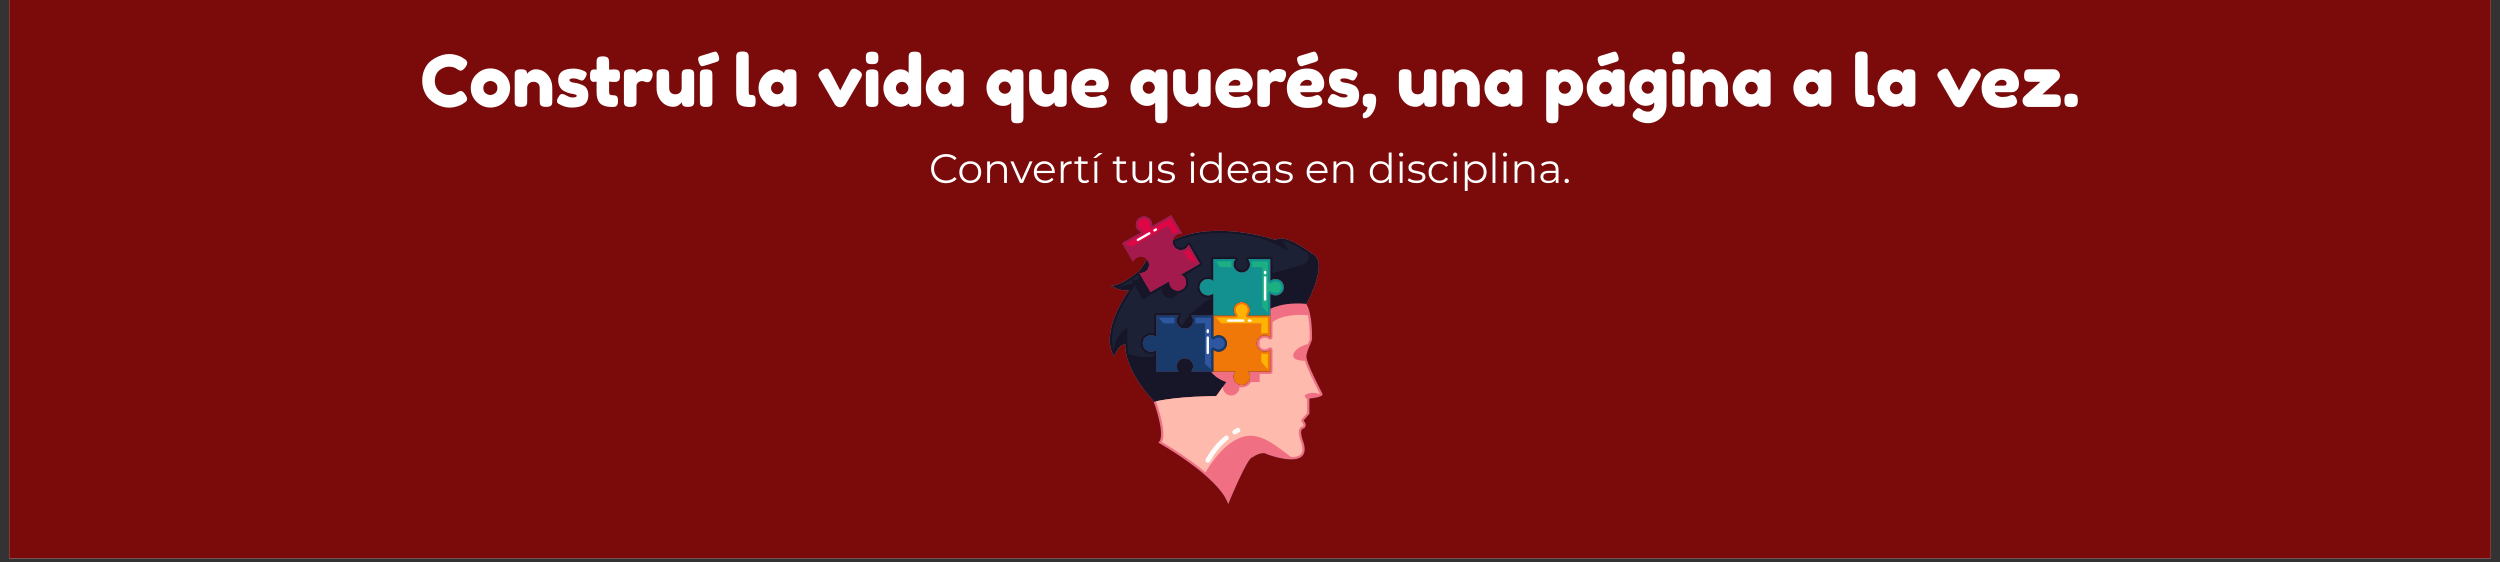 <svg xmlns="http://www.w3.org/2000/svg" xmlns:xlink="http://www.w3.org/1999/xlink" width="600" zoomAndPan="magnify" viewBox="0 0 450 101.25" height="135" preserveAspectRatio="xMidYMid meet" version="1.0"><rect x="0" y="0" width="450" height="101.25" fill="#333333" stroke="none"/><defs><g/><clipPath id="c5e6f29d22"><path d="M 1.656 0 L 448.344 0 L 448.344 100.504 L 1.656 100.504 Z M 1.656 0 " clip-rule="nonzero"/></clipPath><clipPath id="7f74e20d27"><path d="M 199 38.699 L 239 38.699 L 239 90.766 L 199 90.766 Z M 199 38.699 " clip-rule="nonzero"/></clipPath><clipPath id="abbd783715"><path d="M 199 41 L 239 41 L 239 90.766 L 199 90.766 Z M 199 41 " clip-rule="nonzero"/></clipPath><clipPath id="46aee698a7"><path d="M 201 38.699 L 216 38.699 L 216 53 L 201 53 Z M 201 38.699 " clip-rule="nonzero"/></clipPath><clipPath id="3e4d93aca5"><path d="M 0.508 3 L 10 3 L 10 14 L 0.508 14 Z M 0.508 3 " clip-rule="nonzero"/></clipPath><clipPath id="d592d23d84"><path d="M 102 6 L 110 6 L 110 16.633 L 102 16.633 Z M 102 6 " clip-rule="nonzero"/></clipPath><clipPath id="b41c0bcb39"><path d="M 128 6 L 136 6 L 136 16.633 L 128 16.633 Z M 128 6 " clip-rule="nonzero"/></clipPath><clipPath id="93d35dfe29"><path d="M 203 6 L 210 6 L 210 16.633 L 203 16.633 Z M 203 6 " clip-rule="nonzero"/></clipPath><clipPath id="4617c97b7b"><path d="M 218 6 L 225 6 L 225 16.633 L 218 16.633 Z M 218 6 " clip-rule="nonzero"/></clipPath><clipPath id="f71c1a70b1"><rect x="0" width="300" y="0" height="17"/></clipPath><clipPath id="414eecfda1"><rect x="0" width="118" y="0" height="11"/></clipPath></defs><g clip-path="url(#c5e6f29d22)"><path fill="#ffffff" d="M 1.656 0 L 448.344 0 L 448.344 100.504 L 1.656 100.504 Z M 1.656 0 " fill-opacity="1" fill-rule="nonzero"/><path fill="#7b0b0b" d="M 1.656 0 L 448.344 0 L 448.344 100.504 L 1.656 100.504 Z M 1.656 0 " fill-opacity="1" fill-rule="nonzero"/></g><g clip-path="url(#7f74e20d27)"><path fill="#171528" d="M 206.512 46.746 C 206.059 46.195 205.254 46.035 204.613 46.398 C 204.297 46.582 204.074 46.859 203.957 47.176 L 201.965 43.762 L 205.418 41.793 C 205.098 41.68 204.812 41.457 204.633 41.145 C 204.219 40.441 204.465 39.543 205.176 39.137 C 205.887 38.73 206.797 38.973 207.203 39.676 C 207.387 39.988 207.441 40.34 207.379 40.672 L 210.832 38.699 L 212.824 42.113 C 212.492 42.055 212.133 42.105 211.816 42.285 C 211.453 42.492 211.215 42.828 211.117 43.199 C 219.047 39.473 229.637 43.207 229.637 43.207 C 231.094 41.77 236.172 45.648 236.172 45.648 C 239.242 46.957 235.59 53.953 235.191 54.699 C 235.168 54.742 235.156 54.766 235.156 54.766 C 236.25 56.434 236.172 60.461 236.172 61.004 C 236.172 61.547 235.191 63.059 235.156 64.184 C 235.113 65.305 238.055 70.887 238.055 70.887 C 238.289 71.547 235.703 71.738 235.703 71.738 L 235.703 74.492 L 234.645 75.691 C 235.535 76.688 234.645 77.141 234.645 77.141 C 233.656 77.219 234.645 79.672 234.645 79.672 C 236.215 84.863 228.129 81.797 228.129 81.797 C 227.098 81.07 225.434 82.332 225.434 82.332 C 224.551 82.234 221.074 90.766 221.074 90.766 C 219.508 85.832 208.484 79.672 208.484 79.672 C 209.855 78.668 208.039 73.367 207.668 72.34 C 207.629 72.227 207.605 72.164 207.605 72.164 C 202.02 66.012 202.547 61.977 202.547 61.977 C 201.246 62.055 200.559 64.184 200.559 64.184 C 197.727 59.727 203.238 52.215 203.238 52.215 C 202.012 52.594 199.945 51.457 199.945 51.457 C 202.164 51.383 205.227 48.582 205.227 48.582 C 205.621 47.91 206.051 47.301 206.512 46.746 Z M 206.512 46.746 " fill-opacity="1" fill-rule="evenodd"/></g><g clip-path="url(#abbd783715)"><path fill="#f16f83" d="M 206.512 46.746 C 206.051 47.301 205.621 47.91 205.227 48.582 C 205.227 48.582 202.164 51.383 199.945 51.457 C 199.945 51.457 202.012 52.594 203.238 52.215 C 203.238 52.215 197.727 59.727 200.559 64.184 C 200.559 64.184 201.246 62.055 202.547 61.977 C 202.547 61.977 202.02 66.012 207.605 72.164 C 207.605 72.164 210.004 78.559 208.484 79.672 C 208.484 79.672 219.508 85.832 221.074 90.766 C 221.074 90.766 224.551 82.234 225.434 82.332 C 225.434 82.332 227.098 81.07 228.129 81.797 C 228.129 81.797 236.215 84.863 234.645 79.672 C 234.645 79.672 233.656 77.219 234.645 77.141 C 234.645 77.141 235.535 76.688 234.645 75.691 L 235.703 74.492 L 235.703 71.738 C 235.703 71.738 238.289 71.547 238.055 70.887 C 238.055 70.887 235.113 65.305 235.156 64.184 C 235.191 63.059 236.172 61.547 236.172 61.004 C 236.172 60.461 236.25 56.434 235.156 54.766 C 235.156 54.766 239.418 47.031 236.172 45.648 C 236.172 45.648 231.094 41.77 229.637 43.207 C 229.637 43.207 219.047 39.473 211.117 43.199 C 211.027 43.559 211.07 43.949 211.273 44.293 C 211.684 44.996 212.594 45.238 213.305 44.832 C 213.621 44.652 213.844 44.371 213.957 44.055 L 215.949 47.469 L 212.5 49.441 C 212.82 49.555 213.102 49.777 213.285 50.09 C 213.695 50.793 213.453 51.691 212.742 52.098 C 212.031 52.504 211.121 52.262 210.711 51.559 C 210.527 51.246 210.477 50.895 210.535 50.562 L 207.086 52.531 L 205.09 49.121 C 205.426 49.18 205.781 49.129 206.098 48.945 C 206.809 48.539 207.055 47.641 206.645 46.938 C 206.602 46.871 206.559 46.805 206.512 46.746 Z M 222.383 66.891 L 214.414 66.891 C 214.633 66.633 214.766 66.301 214.766 65.941 C 214.766 65.129 214.098 64.469 213.277 64.469 C 212.457 64.469 211.793 65.129 211.793 65.941 C 211.793 66.301 211.926 66.633 212.145 66.891 L 208.16 66.891 L 208.16 62.949 C 207.898 63.164 207.566 63.297 207.199 63.297 C 206.379 63.297 205.711 62.637 205.711 61.828 C 205.711 61.016 206.379 60.355 207.199 60.355 C 207.566 60.355 207.898 60.488 208.16 60.703 L 208.16 56.762 L 212.145 56.762 C 211.926 57.02 211.793 57.352 211.793 57.715 C 211.793 58.523 212.457 59.184 213.277 59.184 C 214.098 59.184 214.766 58.523 214.766 57.715 C 214.766 57.352 214.633 57.02 214.414 56.762 L 218.398 56.762 L 218.398 52.82 C 218.137 53.039 217.805 53.168 217.438 53.168 C 216.617 53.168 215.949 52.512 215.949 51.699 C 215.949 50.887 216.617 50.23 217.438 50.23 C 217.805 50.23 218.137 50.359 218.398 50.578 L 218.398 46.637 L 222.383 46.637 C 222.164 46.891 222.031 47.223 222.031 47.586 C 222.031 48.398 222.695 49.055 223.516 49.055 C 224.336 49.055 225.004 48.398 225.004 47.586 C 225.004 47.223 224.871 46.891 224.652 46.637 L 228.637 46.637 L 228.637 50.578 C 228.895 50.359 229.23 50.23 229.598 50.23 C 230.418 50.23 231.082 50.887 231.082 51.699 C 231.082 52.512 230.418 53.168 229.598 53.168 C 229.23 53.168 228.895 53.039 228.637 52.82 L 228.637 60.703 C 228.375 60.488 228.043 60.355 227.676 60.355 C 226.855 60.355 226.191 61.016 226.191 61.828 C 226.191 62.637 226.855 63.297 227.676 63.297 C 228.043 63.297 228.375 63.164 228.637 62.949 L 228.637 66.891 L 224.652 66.891 C 224.871 67.145 225.004 67.477 225.004 67.84 C 225.004 68.652 224.336 69.309 223.516 69.309 C 222.695 69.309 222.031 68.652 222.031 67.84 C 222.031 67.477 222.164 67.145 222.383 66.891 Z M 222.383 66.891 " fill-opacity="1" fill-rule="evenodd"/></g><path fill="#171528" d="M 235.191 54.699 C 234.059 54.586 230.988 54.426 228.637 55.598 L 228.637 52.82 C 228.895 53.039 229.23 53.168 229.598 53.168 C 230.418 53.168 231.082 52.512 231.082 51.699 C 231.082 50.887 230.418 50.23 229.598 50.23 C 229.23 50.23 228.895 50.359 228.637 50.578 L 228.637 46.637 L 224.652 46.637 C 224.871 46.891 225.004 47.223 225.004 47.586 C 225.004 48.398 224.336 49.055 223.516 49.055 C 222.695 49.055 222.031 48.398 222.031 47.586 C 222.031 47.223 222.164 46.891 222.383 46.637 L 218.398 46.637 L 218.398 50.578 C 218.137 50.359 217.805 50.23 217.438 50.23 C 216.617 50.23 215.949 50.887 215.949 51.699 C 215.949 52.512 216.617 53.168 217.438 53.168 C 217.805 53.168 218.137 53.039 218.398 52.82 L 218.398 56.762 L 214.414 56.762 C 214.633 57.02 214.766 57.352 214.766 57.715 C 214.766 58.523 214.098 59.184 213.277 59.184 C 212.457 59.184 211.793 58.523 211.793 57.715 C 211.793 57.352 211.926 57.02 212.145 56.762 L 208.16 56.762 L 208.16 60.703 C 207.898 60.488 207.566 60.355 207.199 60.355 C 206.379 60.355 205.711 61.016 205.711 61.828 C 205.711 62.637 206.379 63.297 207.199 63.297 C 207.566 63.297 207.898 63.164 208.16 62.949 L 208.16 66.891 L 212.145 66.891 C 211.926 66.633 211.793 66.301 211.793 65.941 C 211.793 65.129 212.457 64.469 213.277 64.469 C 214.098 64.469 214.766 65.129 214.766 65.941 C 214.766 66.301 214.633 66.633 214.414 66.891 L 217.957 66.891 C 218.59 67.707 219.5 68.371 220.73 68.77 L 218.91 71.297 C 218.91 71.297 211.746 71.297 207.668 72.34 C 207.629 72.227 207.605 72.164 207.605 72.164 C 202.02 66.012 202.547 61.977 202.547 61.977 C 201.246 62.055 200.559 64.184 200.559 64.184 C 197.727 59.727 203.238 52.215 203.238 52.215 C 202.012 52.594 199.945 51.457 199.945 51.457 C 202.164 51.383 205.227 48.582 205.227 48.582 C 205.621 47.91 206.051 47.301 206.512 46.746 C 206.559 46.805 206.602 46.871 206.645 46.938 C 207.055 47.641 206.809 48.539 206.098 48.945 C 205.781 49.129 205.426 49.18 205.09 49.121 L 207.086 52.531 L 210.535 50.562 C 210.477 50.895 210.527 51.246 210.711 51.559 C 211.121 52.262 212.031 52.504 212.742 52.098 C 213.453 51.691 213.695 50.793 213.285 50.09 C 213.102 49.777 212.82 49.555 212.5 49.441 L 215.949 47.469 L 213.957 44.055 C 213.844 44.371 213.621 44.652 213.305 44.832 C 212.594 45.238 211.684 44.996 211.273 44.293 C 211.07 43.949 211.027 43.559 211.117 43.199 C 219.047 39.473 229.637 43.207 229.637 43.207 C 231.094 41.77 236.172 45.648 236.172 45.648 C 239.242 46.957 235.59 53.953 235.191 54.699 Z M 235.191 54.699 " fill-opacity="1" fill-rule="evenodd"/><path fill="#ef7809" d="M 228.637 56.762 L 228.637 60.703 C 228.375 60.488 228.043 60.355 227.676 60.355 C 226.855 60.355 226.191 61.016 226.191 61.828 C 226.191 62.637 226.855 63.297 227.676 63.297 C 228.043 63.297 228.375 63.164 228.637 62.949 L 228.637 66.891 L 224.652 66.891 C 224.871 67.145 225.004 67.477 225.004 67.84 C 225.004 68.652 224.336 69.309 223.516 69.309 C 222.695 69.309 222.031 68.652 222.031 67.84 C 222.031 67.477 222.164 67.145 222.383 66.891 L 218.398 66.891 L 218.398 62.949 C 218.656 63.164 218.992 63.297 219.359 63.297 C 220.18 63.297 220.844 62.637 220.844 61.828 C 220.844 61.016 220.18 60.355 219.359 60.355 C 218.992 60.355 218.656 60.488 218.398 60.703 L 218.398 56.762 L 222.383 56.762 C 222.164 56.508 222.031 56.176 222.031 55.812 C 222.031 55.004 222.695 54.344 223.516 54.344 C 224.336 54.344 225.004 55.004 225.004 55.812 C 225.004 56.176 224.871 56.508 224.652 56.762 Z M 228.637 56.762 " fill-opacity="1" fill-rule="evenodd"/><path fill="#139190" d="M 218.398 56.762 L 218.398 52.82 C 218.137 53.039 217.805 53.168 217.438 53.168 C 216.617 53.168 215.949 52.512 215.949 51.699 C 215.949 50.887 216.617 50.23 217.438 50.23 C 217.805 50.23 218.137 50.359 218.398 50.578 L 218.398 46.637 L 222.383 46.637 C 222.164 46.891 222.031 47.223 222.031 47.586 C 222.031 48.398 222.695 49.055 223.516 49.055 C 224.336 49.055 225.004 48.398 225.004 47.586 C 225.004 47.223 224.871 46.891 224.652 46.637 L 228.637 46.637 L 228.637 50.578 C 228.895 50.359 229.23 50.23 229.598 50.23 C 230.418 50.23 231.082 50.887 231.082 51.699 C 231.082 52.512 230.418 53.168 229.598 53.168 C 229.23 53.168 228.895 53.039 228.637 52.82 L 228.637 56.762 L 224.652 56.762 C 224.871 56.508 225.004 56.176 225.004 55.812 C 225.004 55.004 224.336 54.344 223.516 54.344 C 222.695 54.344 222.031 55.004 222.031 55.812 C 222.031 56.176 222.164 56.508 222.383 56.762 Z M 218.398 56.762 " fill-opacity="1" fill-rule="evenodd"/><path fill="#183b6b" d="M 218.398 66.891 L 214.414 66.891 C 214.633 66.633 214.766 66.301 214.766 65.941 C 214.766 65.129 214.098 64.469 213.277 64.469 C 212.457 64.469 211.793 65.129 211.793 65.941 C 211.793 66.301 211.926 66.633 212.145 66.891 L 208.16 66.891 L 208.16 62.949 C 207.898 63.164 207.566 63.297 207.199 63.297 C 206.379 63.297 205.711 62.637 205.711 61.828 C 205.711 61.016 206.379 60.355 207.199 60.355 C 207.566 60.355 207.898 60.488 208.16 60.703 L 208.16 56.762 L 212.145 56.762 C 211.926 57.02 211.793 57.352 211.793 57.715 C 211.793 58.523 212.457 59.184 213.277 59.184 C 214.098 59.184 214.766 58.523 214.766 57.715 C 214.766 57.352 214.633 57.02 214.414 56.762 L 218.398 56.762 L 218.398 60.703 C 218.656 60.488 218.992 60.355 219.359 60.355 C 220.18 60.355 220.844 61.016 220.844 61.828 C 220.844 62.637 220.18 63.297 219.359 63.297 C 218.992 63.297 218.656 63.164 218.398 62.949 Z M 218.398 66.891 " fill-opacity="1" fill-rule="evenodd"/><g clip-path="url(#46aee698a7)"><path fill="#a41a4d" d="M 206.512 46.746 C 206.059 46.195 205.254 46.035 204.613 46.398 C 204.297 46.582 204.074 46.859 203.957 47.176 L 201.965 43.762 L 205.418 41.793 C 205.098 41.68 204.812 41.457 204.633 41.145 C 204.219 40.441 204.465 39.543 205.176 39.137 C 205.887 38.73 206.797 38.973 207.203 39.676 C 207.387 39.988 207.441 40.34 207.379 40.672 L 210.832 38.699 L 212.824 42.113 C 212.492 42.055 212.133 42.105 211.816 42.285 C 211.453 42.492 211.215 42.828 211.117 43.199 C 211.027 43.559 211.07 43.949 211.273 44.293 C 211.684 44.996 212.594 45.238 213.305 44.832 C 213.621 44.652 213.844 44.371 213.957 44.055 L 215.949 47.469 L 212.5 49.441 C 212.82 49.555 213.102 49.777 213.285 50.09 C 213.695 50.793 213.453 51.691 212.742 52.098 C 212.031 52.504 211.121 52.262 210.711 51.559 C 210.527 51.246 210.477 50.895 210.535 50.562 L 207.086 52.531 L 205.09 49.121 C 205.426 49.18 205.781 49.129 206.098 48.945 C 206.809 48.539 207.055 47.641 206.645 46.938 C 206.602 46.871 206.559 46.805 206.512 46.746 Z M 206.512 46.746 " fill-opacity="1" fill-rule="evenodd"/><path fill="#a41a4d" d="M 206.512 46.746 C 206.059 46.195 205.254 46.035 204.613 46.398 C 204.297 46.582 204.074 46.859 203.957 47.176 L 201.965 43.762 L 205.418 41.793 C 205.098 41.68 204.812 41.457 204.633 41.145 C 204.219 40.441 204.465 39.543 205.176 39.137 C 205.887 38.73 206.797 38.973 207.203 39.676 C 207.387 39.988 207.441 40.34 207.379 40.672 L 210.832 38.699 L 212.824 42.113 C 212.492 42.055 212.133 42.105 211.816 42.285 C 211.453 42.492 211.215 42.828 211.117 43.199 C 211.027 43.559 211.07 43.949 211.273 44.293 C 211.684 44.996 212.594 45.238 213.305 44.832 C 213.621 44.652 213.844 44.371 213.957 44.055 L 215.949 47.469 L 212.5 49.441 C 212.82 49.555 213.102 49.777 213.285 50.09 C 213.695 50.793 213.453 51.691 212.742 52.098 C 212.031 52.504 211.121 52.262 210.711 51.559 C 210.527 51.246 210.477 50.895 210.535 50.562 L 207.086 52.531 L 205.09 49.121 C 205.426 49.18 205.781 49.129 206.098 48.945 C 206.809 48.539 207.055 47.641 206.645 46.938 C 206.602 46.871 206.559 46.805 206.512 46.746 Z M 206.512 46.746 " fill-opacity="1" fill-rule="evenodd"/></g><path fill="#1baf82" d="M 228.219 56.348 L 227.199 55.199 L 227.199 48.066 L 225.355 48.066 C 225.398 47.914 225.422 47.75 225.422 47.586 C 225.422 47.398 225.391 47.219 225.34 47.051 C 225.34 47.051 228.219 47.051 228.219 47.051 L 228.219 50.578 C 228.219 50.738 228.312 50.887 228.461 50.953 C 228.609 51.02 228.781 50.996 228.906 50.895 C 229.09 50.738 229.332 50.645 229.598 50.645 C 230.184 50.645 230.664 51.117 230.664 51.699 C 230.664 52.281 230.184 52.758 229.598 52.758 C 229.332 52.758 229.09 52.664 228.906 52.508 C 228.781 52.402 228.609 52.379 228.461 52.445 C 228.312 52.512 228.219 52.66 228.219 52.82 Z M 228.219 56.348 " fill-opacity="1" fill-rule="evenodd"/><path fill="#1baf82" d="M 221.676 48.066 L 219.602 48.066 L 218.91 47.051 C 219.406 47.051 221.691 47.051 221.691 47.051 C 221.641 47.219 221.613 47.398 221.613 47.586 C 221.613 47.75 221.633 47.914 221.676 48.066 Z M 221.676 48.066 " fill-opacity="1" fill-rule="evenodd"/><path fill="#ffb305" d="M 227.035 60.051 L 227.035 58.188 L 219.816 58.188 L 218.91 57.176 L 222.383 57.176 C 222.543 57.176 222.691 57.082 222.762 56.938 C 222.828 56.789 222.805 56.617 222.699 56.496 C 222.543 56.312 222.449 56.074 222.449 55.812 C 222.449 55.23 222.926 54.758 223.516 54.758 C 224.105 54.758 224.586 55.23 224.586 55.812 C 224.586 56.074 224.488 56.312 224.332 56.496 C 224.227 56.617 224.203 56.789 224.27 56.938 C 224.34 57.082 224.488 57.176 224.648 57.176 L 228.219 57.176 C 228.219 57.176 228.219 60.02 228.219 60.02 C 228.047 59.969 227.863 59.941 227.676 59.941 C 227.449 59.941 227.234 59.98 227.035 60.051 Z M 227.035 60.051 " fill-opacity="1" fill-rule="evenodd"/><path fill="#ffb305" d="M 228.219 66.477 L 227.035 65.133 L 227.035 63.602 C 227.234 63.672 227.449 63.711 227.676 63.711 C 227.863 63.711 228.047 63.684 228.219 63.633 C 228.219 63.633 228.219 66.477 228.219 66.477 Z M 228.219 66.477 " fill-opacity="1" fill-rule="evenodd"/><path fill="#de0644" d="M 211.227 42.215 L 210.254 40.617 L 203.883 44.352 L 202.535 43.914 L 205.625 42.148 C 205.766 42.07 205.848 41.914 205.832 41.754 C 205.816 41.594 205.707 41.457 205.555 41.402 C 205.324 41.32 205.121 41.164 204.992 40.938 C 204.695 40.434 204.871 39.785 205.383 39.492 C 205.895 39.203 206.547 39.375 206.844 39.879 C 206.973 40.105 207.012 40.359 206.969 40.598 C 206.938 40.754 207.004 40.914 207.141 41.008 C 207.273 41.102 207.445 41.109 207.59 41.027 L 210.676 39.266 C 210.676 39.266 212.117 41.727 212.117 41.727 C 211.941 41.77 211.77 41.836 211.605 41.93 C 211.465 42.008 211.336 42.105 211.227 42.215 Z M 211.227 42.215 " fill-opacity="1" fill-rule="evenodd"/><path fill="#de0644" d="M 213.137 45.355 C 213.262 45.316 213.391 45.262 213.512 45.191 C 213.676 45.098 213.816 44.984 213.941 44.855 C 213.941 44.855 215.379 47.32 215.379 47.32 L 213.926 46.652 Z M 213.137 45.355 " fill-opacity="1" fill-rule="evenodd"/><path fill="#2f57a1" d="M 215.117 58.199 C 215.16 58.043 215.18 57.879 215.18 57.715 C 215.18 57.527 215.152 57.348 215.102 57.176 C 215.102 57.176 217.977 57.176 217.977 57.176 L 217.977 60.703 C 217.977 60.867 218.074 61.012 218.219 61.078 C 218.367 61.148 218.543 61.125 218.668 61.02 C 218.852 60.863 219.094 60.77 219.355 60.77 C 219.945 60.77 220.426 61.242 220.426 61.828 C 220.426 62.41 219.945 62.883 219.355 62.883 C 219.094 62.883 218.852 62.789 218.668 62.633 C 218.543 62.527 218.367 62.504 218.219 62.574 C 218.074 62.641 217.977 62.789 217.977 62.949 L 217.977 66.477 L 216.91 65.523 L 216.91 58.199 Z M 215.117 58.199 " fill-opacity="1" fill-rule="evenodd"/><path fill="#2f57a1" d="M 211.438 58.199 L 209.445 58.199 L 208.574 57.176 C 208.574 57.176 211.453 57.176 211.453 57.176 C 211.398 57.348 211.375 57.527 211.375 57.715 C 211.375 57.879 211.395 58.043 211.438 58.199 Z M 211.438 58.199 " fill-opacity="1" fill-rule="evenodd"/><path fill="#1d2135" d="M 214.539 48.754 L 216.16 47.828 C 216.359 47.715 216.426 47.461 216.312 47.262 L 214.32 43.852 C 214.238 43.711 214.082 43.629 213.918 43.645 C 213.758 43.66 213.617 43.766 213.562 43.918 C 213.48 44.145 213.32 44.344 213.094 44.477 C 212.582 44.766 211.926 44.594 211.633 44.09 C 211.523 43.898 211.477 43.688 211.492 43.484 C 216.129 41.387 221.645 41.832 225.336 42.531 C 225.434 42.551 225.551 42.574 225.699 42.602 C 225.789 42.621 225.879 42.641 225.965 42.656 C 228.867 43.289 231.891 45.191 231.891 45.191 C 231.246 43.609 230.836 43.344 230.684 43.305 C 230.953 43.32 231.25 43.391 231.559 43.492 C 232.961 43.949 234.617 45.047 235.426 45.617 C 235.426 45.617 235.992 46.445 235.059 47.371 C 234.77 47.66 232.289 48.223 229.051 49.18 L 229.051 46.637 C 229.051 46.406 228.867 46.223 228.637 46.223 L 224.648 46.223 C 224.488 46.223 224.34 46.316 224.27 46.461 C 224.203 46.609 224.227 46.781 224.332 46.902 C 224.488 47.086 224.586 47.324 224.586 47.586 C 224.586 48.168 224.105 48.645 223.516 48.645 C 222.926 48.645 222.449 48.168 222.449 47.586 C 222.449 47.324 222.543 47.086 222.699 46.902 C 222.805 46.781 222.828 46.609 222.762 46.461 C 222.691 46.316 222.543 46.223 222.383 46.223 L 218.395 46.223 C 218.168 46.223 217.977 46.406 217.977 46.637 L 217.977 49.895 C 217.809 49.844 217.625 49.816 217.438 49.816 C 216.387 49.816 215.531 50.66 215.531 51.699 C 215.531 52.738 216.387 53.582 217.438 53.582 C 217.625 53.582 217.809 53.555 217.977 53.504 C 217.977 53.504 217.977 53.574 217.977 53.688 C 216.652 54.484 215.461 55.367 214.492 56.348 L 214.41 56.348 C 214.25 56.348 214.102 56.441 214.031 56.59 C 213.988 56.68 213.98 56.781 214.008 56.875 C 213.52 57.438 213.109 58.027 212.789 58.652 C 212.445 58.477 212.207 58.121 212.207 57.715 C 212.207 57.453 212.305 57.215 212.461 57.031 C 212.566 56.906 212.59 56.734 212.523 56.59 C 212.453 56.441 212.305 56.348 212.145 56.348 L 208.16 56.348 C 207.926 56.348 207.742 56.535 207.742 56.762 L 207.742 60.02 C 207.566 59.969 207.387 59.941 207.199 59.941 C 206.148 59.941 205.293 60.789 205.293 61.828 C 205.293 62.867 206.148 63.711 207.199 63.711 C 207.387 63.711 207.566 63.684 207.742 63.633 C 207.742 63.633 207.742 63.859 207.742 64.195 C 206.391 64.355 204.812 64.297 203.141 63.762 C 203.047 63.242 202.992 62.621 202.965 62 C 202.965 61.973 202.965 61.945 202.961 61.922 C 202.891 60.387 202.965 58.875 202.965 58.875 C 200.223 60.848 200.527 63.211 200.527 63.211 C 199.914 61.668 200.148 59.852 200.676 58.168 C 201.145 56.664 201.852 55.262 202.449 54.223 C 202.664 53.883 203.094 53.203 203.512 52.543 C 203.551 52.488 203.574 52.457 203.574 52.457 C 203.594 52.426 203.613 52.398 203.625 52.363 C 203.855 51.996 204.078 51.648 204.246 51.379 L 205.715 53.891 L 209.164 51.918 C 209.102 52.25 209.156 52.602 209.34 52.918 C 209.75 53.617 210.66 53.859 211.371 53.453 C 211.676 53.277 211.895 53.012 212.012 52.707 C 212.332 52.707 212.652 52.625 212.949 52.457 C 213.859 51.938 214.172 50.781 213.645 49.883 C 213.566 49.746 213.473 49.625 213.367 49.52 L 214.578 48.828 Z M 204.031 51.012 C 202.445 51.418 201.281 51.594 201.281 51.594 C 201.855 51.387 202.438 51.094 202.98 50.766 C 203.703 50.328 204.352 49.84 204.812 49.473 L 205.113 49.988 C 205.008 50.109 204.879 50.219 204.727 50.305 C 204.41 50.484 204.055 50.535 203.719 50.477 Z M 204.031 51.012 " fill-opacity="1" fill-rule="evenodd"/><path fill="#febaac" d="M 208.074 72.238 C 212.203 71.297 218.91 71.297 218.91 71.297 L 220.137 69.598 C 220.133 69.641 220.129 69.68 220.129 69.719 C 220.129 70.531 220.797 71.191 221.617 71.191 C 222.438 71.191 223.102 70.531 223.102 69.719 C 223.102 69.707 223.102 69.691 223.102 69.68 C 223.234 69.707 223.375 69.723 223.516 69.723 C 224.223 69.723 224.844 69.34 225.172 68.77 L 226.734 68.77 L 226.734 67.305 L 228.637 67.305 C 228.867 67.305 229.051 67.117 229.051 66.891 L 229.051 62.949 C 229.051 62.789 228.957 62.641 228.809 62.574 C 228.664 62.504 228.488 62.527 228.367 62.633 C 228.18 62.789 227.938 62.883 227.676 62.883 C 227.27 62.883 226.914 62.66 226.734 62.328 L 226.734 61.324 C 226.914 60.992 227.27 60.77 227.676 60.77 C 227.938 60.77 228.18 60.863 228.367 61.02 C 228.488 61.125 228.664 61.148 228.809 61.078 C 228.957 61.012 229.051 60.867 229.051 60.703 L 229.051 57.988 C 229.773 57.402 231.559 56.453 235.426 56.723 C 235.484 57 235.531 57.289 235.57 57.578 C 235.781 59.129 235.754 60.684 235.754 61.004 C 235.754 61.188 235.602 61.5 235.441 61.871 C 235.438 61.879 235.434 61.887 235.43 61.895 C 234.25 62.266 233.117 62.84 232.828 63.707 C 232.52 64.641 233.633 64.918 234.887 64.953 C 234.996 65.328 235.168 65.789 235.375 66.285 C 236.109 68.031 237.273 70.297 237.598 70.914 C 237.59 70.918 237.582 70.922 237.574 70.93 C 236.953 70.719 236.273 70.625 235.598 70.797 C 234.578 71.059 234.738 71.434 235.285 71.816 L 235.285 74.336 C 235.285 74.336 234.328 75.422 234.328 75.422 C 234.191 75.578 234.191 75.812 234.332 75.965 C 234.559 76.223 234.645 76.41 234.617 76.559 C 234.602 76.648 234.539 76.711 234.496 76.746 C 234.055 76.828 233.824 77.18 233.789 77.695 C 233.742 78.453 234.184 79.641 234.246 79.809 C 234.508 80.672 234.488 81.266 234.223 81.656 C 233.969 82.031 233.508 82.191 232.977 82.254 C 232.801 82.273 232.613 82.285 232.426 82.285 C 229.832 80.387 226.777 77.555 223.516 78.691 C 220.637 79.695 218.387 82.648 216.973 85.027 C 213.949 82.453 210.34 80.27 209.117 79.559 C 209.18 79.445 209.23 79.32 209.273 79.184 C 209.406 78.742 209.434 78.168 209.379 77.527 C 209.223 75.578 208.344 73 208.074 72.238 Z M 208.074 72.238 " fill-opacity="1" fill-rule="evenodd"/><path fill="#fcfcfc" d="M 224.809 57.922 C 224.688 57.922 224.59 57.824 224.59 57.707 C 224.59 57.586 224.688 57.488 224.809 57.488 L 225.094 57.488 C 225.215 57.488 225.312 57.586 225.312 57.707 C 225.312 57.824 225.215 57.922 225.094 57.922 Z M 221.07 57.922 C 220.949 57.922 220.852 57.824 220.852 57.707 C 220.852 57.586 220.949 57.488 221.07 57.488 L 223.785 57.488 C 223.906 57.488 224.004 57.586 224.004 57.707 C 224.004 57.824 223.906 57.922 223.785 57.922 Z M 221.07 57.922 " fill-opacity="1" fill-rule="evenodd"/><path fill="#fcfcfc" d="M 217.18 60.762 C 217.18 60.645 217.277 60.547 217.398 60.547 C 217.52 60.547 217.617 60.645 217.617 60.762 L 217.617 63.531 C 217.617 63.648 217.52 63.746 217.398 63.746 C 217.277 63.746 217.18 63.648 217.18 63.531 Z M 217.18 59.469 C 217.18 59.352 217.277 59.254 217.398 59.254 C 217.52 59.254 217.617 59.352 217.617 59.469 L 217.617 59.773 C 217.617 59.891 217.52 59.988 217.398 59.988 C 217.277 59.988 217.18 59.891 217.18 59.773 Z M 217.18 59.469 " fill-opacity="1" fill-rule="evenodd"/><path fill="#fcfcfc" d="M 206.766 41.812 C 206.871 41.754 207.004 41.785 207.062 41.891 C 207.125 41.992 207.09 42.125 206.984 42.184 L 204.926 43.371 C 204.824 43.43 204.691 43.395 204.629 43.293 C 204.57 43.191 204.605 43.059 204.707 43 Z M 207.965 41.121 C 208.07 41.059 208.203 41.094 208.262 41.199 C 208.324 41.301 208.289 41.434 208.184 41.492 L 207.902 41.656 C 207.797 41.715 207.664 41.68 207.605 41.578 C 207.543 41.477 207.578 41.344 207.684 41.285 Z M 207.965 41.121 " fill-opacity="1" fill-rule="evenodd"/><path fill="#fcfcfc" d="M 227.496 49.93 C 227.496 49.809 227.594 49.715 227.715 49.715 C 227.832 49.715 227.934 49.809 227.934 49.93 L 227.934 53.918 C 227.934 54.039 227.832 54.133 227.715 54.133 C 227.594 54.133 227.496 54.039 227.496 53.918 Z M 227.496 48.945 C 227.496 48.824 227.594 48.727 227.715 48.727 C 227.832 48.727 227.934 48.824 227.934 48.945 L 227.934 49.172 C 227.934 49.289 227.832 49.387 227.715 49.387 C 227.594 49.387 227.496 49.289 227.496 49.172 Z M 227.496 48.945 " fill-opacity="1" fill-rule="evenodd"/><path fill="#fcfcfc" d="M 220.473 78.488 C 220.66 78.336 220.934 78.363 221.086 78.547 C 221.238 78.73 221.215 79 221.027 79.152 C 219.707 80.227 218.641 81.551 217.777 83.074 C 217.66 83.281 217.395 83.355 217.184 83.238 C 216.977 83.125 216.902 82.863 217.02 82.656 C 217.934 81.035 219.07 79.629 220.473 78.488 Z M 222.629 77.059 C 222.844 76.949 223.105 77.027 223.219 77.234 C 223.332 77.445 223.254 77.707 223.043 77.82 C 222.852 77.918 222.664 78.023 222.48 78.133 C 222.273 78.258 222.008 78.191 221.883 77.988 C 221.758 77.785 221.824 77.52 222.031 77.398 C 222.227 77.281 222.426 77.168 222.629 77.059 Z M 222.629 77.059 " fill-opacity="1" fill-rule="evenodd"/><g transform="matrix(1, 0, 0, 1, 75, 6)"><g clip-path="url(#f71c1a70b1)"><g clip-path="url(#3e4d93aca5)"><g fill="#ffffff" fill-opacity="1"><g transform="translate(0.674, 13.253)"><g><path d="M 6.406 -2.469 L 6.641 -2.641 C 6.93 -2.805 7.141 -2.891 7.266 -2.891 C 7.523 -2.891 7.812 -2.648 8.125 -2.172 C 8.312 -1.867 8.406 -1.629 8.406 -1.453 C 8.406 -1.273 8.348 -1.125 8.234 -1 C 8.117 -0.883 7.984 -0.781 7.828 -0.688 C 7.672 -0.594 7.52 -0.5 7.375 -0.406 C 7.238 -0.32 6.953 -0.211 6.516 -0.078 C 6.078 0.055 5.656 0.125 5.25 0.125 C 4.844 0.125 4.43 0.07 4.016 -0.031 C 3.598 -0.133 3.164 -0.312 2.719 -0.562 C 2.281 -0.82 1.883 -1.133 1.531 -1.5 C 1.176 -1.863 0.883 -2.332 0.656 -2.906 C 0.438 -3.477 0.328 -4.098 0.328 -4.766 C 0.328 -5.43 0.438 -6.035 0.656 -6.578 C 0.875 -7.129 1.156 -7.582 1.5 -7.938 C 1.852 -8.289 2.254 -8.586 2.703 -8.828 C 3.547 -9.297 4.391 -9.531 5.234 -9.531 C 5.641 -9.531 6.051 -9.469 6.469 -9.344 C 6.883 -9.219 7.203 -9.094 7.422 -8.969 L 7.719 -8.781 C 7.875 -8.688 7.992 -8.609 8.078 -8.547 C 8.305 -8.367 8.422 -8.164 8.422 -7.938 C 8.422 -7.707 8.332 -7.469 8.156 -7.219 C 7.812 -6.758 7.508 -6.531 7.25 -6.531 C 7.094 -6.531 6.875 -6.625 6.594 -6.812 C 6.227 -7.102 5.75 -7.25 5.156 -7.25 C 4.594 -7.25 4.039 -7.055 3.5 -6.672 C 3.238 -6.484 3.02 -6.219 2.844 -5.875 C 2.676 -5.531 2.594 -5.141 2.594 -4.703 C 2.594 -4.273 2.676 -3.891 2.844 -3.547 C 3.02 -3.203 3.242 -2.93 3.516 -2.734 C 4.035 -2.348 4.582 -2.156 5.156 -2.156 C 5.414 -2.156 5.66 -2.191 5.891 -2.266 C 6.129 -2.336 6.301 -2.406 6.406 -2.469 Z M 6.406 -2.469 "/></g></g></g></g><g fill="#ffffff" fill-opacity="1"><g transform="translate(9.41, 13.253)"><g><path d="M 0.328 -3.391 C 0.328 -4.422 0.688 -5.27 1.406 -5.938 C 2.125 -6.602 2.945 -6.938 3.875 -6.938 C 4.801 -6.938 5.617 -6.602 6.328 -5.938 C 7.047 -5.27 7.406 -4.426 7.406 -3.406 C 7.406 -2.688 7.219 -2.051 6.844 -1.5 C 6.477 -0.945 6.031 -0.539 5.5 -0.281 C 4.977 -0.02 4.43 0.109 3.859 0.109 C 3.297 0.109 2.75 -0.023 2.219 -0.297 C 1.688 -0.578 1.238 -0.988 0.875 -1.531 C 0.508 -2.082 0.328 -2.703 0.328 -3.391 Z M 3 -2.469 C 3.281 -2.258 3.562 -2.156 3.844 -2.156 C 4.133 -2.156 4.422 -2.258 4.703 -2.469 C 4.984 -2.688 5.125 -3.004 5.125 -3.422 C 5.125 -3.848 4.988 -4.16 4.719 -4.359 C 4.457 -4.566 4.172 -4.672 3.859 -4.672 C 3.555 -4.672 3.27 -4.562 3 -4.344 C 2.727 -4.133 2.594 -3.82 2.594 -3.406 C 2.594 -2.988 2.727 -2.676 3 -2.469 Z M 3 -2.469 "/></g></g></g><g fill="#ffffff" fill-opacity="1"><g transform="translate(17.13, 13.253)"><g><path d="M 4.281 -6.781 C 5.145 -6.781 5.859 -6.453 6.422 -5.797 C 6.992 -5.141 7.281 -4.344 7.281 -3.406 L 7.281 -1.141 C 7.281 -0.941 7.273 -0.789 7.266 -0.688 C 7.254 -0.594 7.219 -0.484 7.156 -0.359 C 7.039 -0.129 6.707 -0.016 6.156 -0.016 C 5.539 -0.016 5.188 -0.172 5.094 -0.484 C 5.039 -0.629 5.016 -0.848 5.016 -1.141 L 5.016 -3.406 C 5.016 -3.758 4.914 -4.035 4.719 -4.234 C 4.52 -4.43 4.25 -4.531 3.906 -4.531 C 3.57 -4.531 3.297 -4.426 3.078 -4.219 C 2.867 -4.008 2.766 -3.738 2.766 -3.406 L 2.766 -1.141 C 2.766 -0.941 2.758 -0.789 2.75 -0.688 C 2.738 -0.594 2.695 -0.484 2.625 -0.359 C 2.508 -0.129 2.18 -0.016 1.641 -0.016 C 1.098 -0.016 0.766 -0.129 0.641 -0.359 C 0.578 -0.484 0.539 -0.594 0.531 -0.688 C 0.52 -0.789 0.516 -0.941 0.516 -1.141 L 0.516 -5.703 C 0.516 -5.891 0.52 -6.031 0.531 -6.125 C 0.539 -6.227 0.582 -6.344 0.656 -6.469 C 0.781 -6.676 1.109 -6.781 1.641 -6.781 C 2.172 -6.781 2.492 -6.68 2.609 -6.484 C 2.703 -6.336 2.75 -6.164 2.75 -5.969 C 2.781 -6.02 2.852 -6.102 2.969 -6.219 C 3.094 -6.332 3.211 -6.422 3.328 -6.484 C 3.617 -6.68 3.938 -6.781 4.281 -6.781 Z M 4.281 -6.781 "/></g></g></g><g fill="#ffffff" fill-opacity="1"><g transform="translate(24.927, 13.253)"><g><path d="M 0.562 -0.609 C 0.406 -0.711 0.328 -0.875 0.328 -1.094 C 0.328 -1.312 0.488 -1.648 0.812 -2.109 C 0.906 -2.254 1.055 -2.328 1.266 -2.328 C 1.473 -2.328 1.758 -2.223 2.125 -2.016 C 2.488 -1.805 2.816 -1.703 3.109 -1.703 C 3.629 -1.703 3.891 -1.805 3.891 -2.016 C 3.891 -2.172 3.602 -2.289 3.031 -2.375 C 2.488 -2.445 1.953 -2.645 1.422 -2.969 C 1.172 -3.125 0.961 -3.367 0.797 -3.703 C 0.629 -4.035 0.547 -4.426 0.547 -4.875 C 0.547 -6.227 1.477 -6.906 3.344 -6.906 C 3.957 -6.906 4.586 -6.758 5.234 -6.469 C 5.523 -6.332 5.672 -6.16 5.672 -5.953 C 5.672 -5.754 5.578 -5.504 5.391 -5.203 C 5.203 -4.898 5.008 -4.75 4.812 -4.75 C 4.707 -4.75 4.516 -4.812 4.234 -4.938 C 3.961 -5.07 3.66 -5.141 3.328 -5.141 C 2.828 -5.141 2.578 -5.047 2.578 -4.859 C 2.578 -4.598 2.867 -4.43 3.453 -4.359 C 4.016 -4.297 4.562 -4.129 5.094 -3.859 C 5.344 -3.742 5.551 -3.535 5.719 -3.234 C 5.883 -2.941 5.969 -2.57 5.969 -2.125 C 5.969 -1.676 5.883 -1.297 5.719 -0.984 C 5.551 -0.672 5.316 -0.438 5.016 -0.281 C 4.473 -0.02 3.785 0.109 2.953 0.109 C 2.129 0.109 1.332 -0.129 0.562 -0.609 Z M 0.562 -0.609 "/></g></g></g><g fill="#ffffff" fill-opacity="1"><g transform="translate(31.012, 13.253)"><g><path d="M 4.453 -4.5 L 3.625 -4.562 L 3.625 -2.781 C 3.625 -2.551 3.66 -2.383 3.734 -2.281 C 3.805 -2.176 3.941 -2.125 4.141 -2.125 C 4.336 -2.125 4.488 -2.113 4.594 -2.094 C 4.707 -2.082 4.82 -2.047 4.938 -1.984 C 5.133 -1.867 5.234 -1.582 5.234 -1.125 C 5.234 -0.582 5.113 -0.25 4.875 -0.125 C 4.75 -0.062 4.633 -0.023 4.531 -0.016 C 4.438 -0.004 4.297 0 4.109 0 C 3.211 0 2.531 -0.195 2.062 -0.594 C 1.602 -1 1.375 -1.688 1.375 -2.656 L 1.375 -4.562 C 1.219 -4.531 1.039 -4.516 0.844 -4.516 C 0.656 -4.516 0.5 -4.586 0.375 -4.734 C 0.25 -4.879 0.188 -5.129 0.188 -5.484 C 0.188 -5.836 0.207 -6.094 0.25 -6.25 C 0.301 -6.406 0.363 -6.52 0.438 -6.594 C 0.57 -6.707 0.742 -6.766 0.953 -6.766 L 1.375 -6.703 L 1.375 -8.031 C 1.375 -8.227 1.379 -8.375 1.391 -8.469 C 1.41 -8.562 1.453 -8.664 1.516 -8.781 C 1.629 -9 1.961 -9.109 2.516 -9.109 C 3.098 -9.109 3.441 -8.945 3.547 -8.625 C 3.598 -8.488 3.625 -8.27 3.625 -7.969 L 3.625 -6.703 C 4 -6.742 4.281 -6.766 4.469 -6.766 C 4.664 -6.766 4.812 -6.754 4.906 -6.734 C 5.008 -6.723 5.125 -6.688 5.25 -6.625 C 5.477 -6.508 5.594 -6.176 5.594 -5.625 C 5.594 -5.082 5.473 -4.754 5.234 -4.641 C 5.109 -4.578 4.992 -4.535 4.891 -4.516 C 4.797 -4.504 4.648 -4.5 4.453 -4.5 Z M 4.453 -4.5 "/></g></g></g><g fill="#ffffff" fill-opacity="1"><g transform="translate(36.789, 13.253)"><g><path d="M 5.125 -6.703 C 5.289 -6.648 5.426 -6.562 5.531 -6.438 C 5.633 -6.312 5.688 -6.113 5.688 -5.844 C 5.688 -5.57 5.602 -5.27 5.438 -4.938 C 5.281 -4.613 5.047 -4.453 4.734 -4.453 C 4.578 -4.453 4.426 -4.484 4.281 -4.547 C 4.145 -4.617 3.961 -4.656 3.734 -4.656 C 3.504 -4.656 3.285 -4.57 3.078 -4.406 C 2.879 -4.25 2.781 -4.055 2.781 -3.828 L 2.781 -1.125 C 2.781 -0.926 2.773 -0.773 2.766 -0.672 C 2.754 -0.578 2.711 -0.461 2.641 -0.328 C 2.516 -0.109 2.18 0 1.641 0 C 1.223 0 0.926 -0.07 0.75 -0.219 C 0.613 -0.344 0.535 -0.523 0.516 -0.766 C 0.516 -0.859 0.516 -0.984 0.516 -1.141 L 0.516 -5.672 C 0.516 -5.867 0.52 -6.016 0.531 -6.109 C 0.539 -6.203 0.578 -6.312 0.641 -6.438 C 0.766 -6.664 1.098 -6.781 1.641 -6.781 C 2.16 -6.781 2.484 -6.68 2.609 -6.484 C 2.703 -6.348 2.75 -6.207 2.75 -6.062 C 2.789 -6.125 2.852 -6.195 2.938 -6.281 C 3.02 -6.363 3.191 -6.477 3.453 -6.625 C 3.723 -6.77 3.957 -6.844 4.156 -6.844 C 4.363 -6.844 4.535 -6.832 4.672 -6.812 C 4.805 -6.789 4.957 -6.754 5.125 -6.703 Z M 5.125 -6.703 "/></g></g></g><g fill="#ffffff" fill-opacity="1"><g transform="translate(42.669, 13.253)"><g><path d="M 3.531 -0.031 C 2.664 -0.031 1.945 -0.359 1.375 -1.016 C 0.801 -1.672 0.516 -2.469 0.516 -3.406 L 0.516 -5.672 C 0.516 -5.867 0.52 -6.016 0.531 -6.109 C 0.539 -6.203 0.578 -6.316 0.641 -6.453 C 0.766 -6.68 1.098 -6.797 1.641 -6.797 C 2.242 -6.797 2.598 -6.633 2.703 -6.312 C 2.754 -6.176 2.781 -5.957 2.781 -5.656 L 2.781 -3.406 C 2.781 -3.051 2.879 -2.773 3.078 -2.578 C 3.285 -2.379 3.555 -2.281 3.891 -2.281 C 4.234 -2.281 4.508 -2.379 4.719 -2.578 C 4.926 -2.785 5.031 -3.062 5.031 -3.406 L 5.031 -5.672 C 5.031 -5.867 5.035 -6.016 5.047 -6.109 C 5.066 -6.211 5.109 -6.332 5.172 -6.469 C 5.285 -6.688 5.617 -6.797 6.172 -6.797 C 6.711 -6.797 7.039 -6.68 7.156 -6.453 C 7.219 -6.316 7.254 -6.203 7.266 -6.109 C 7.273 -6.016 7.281 -5.867 7.281 -5.672 L 7.281 -1.109 C 7.281 -0.922 7.273 -0.773 7.266 -0.672 C 7.254 -0.578 7.211 -0.469 7.141 -0.344 C 7.016 -0.125 6.688 -0.016 6.156 -0.016 C 5.633 -0.016 5.312 -0.117 5.188 -0.328 C 5.102 -0.473 5.062 -0.645 5.062 -0.844 C 5.031 -0.789 4.953 -0.707 4.828 -0.594 C 4.703 -0.477 4.586 -0.383 4.484 -0.312 C 4.191 -0.125 3.875 -0.031 3.531 -0.031 Z M 3.531 -0.031 "/></g></g></g><g fill="#ffffff" fill-opacity="1"><g transform="translate(50.465, 13.253)"><g><path d="M 0.516 -5.656 C 0.516 -5.852 0.52 -6 0.531 -6.094 C 0.539 -6.195 0.578 -6.312 0.641 -6.438 C 0.766 -6.656 1.098 -6.766 1.641 -6.766 C 2.055 -6.766 2.352 -6.691 2.531 -6.547 C 2.676 -6.43 2.75 -6.25 2.75 -6 C 2.758 -5.914 2.766 -5.789 2.766 -5.625 L 2.766 -1.125 C 2.766 -0.926 2.758 -0.773 2.75 -0.672 C 2.738 -0.578 2.695 -0.461 2.625 -0.328 C 2.508 -0.109 2.18 0 1.641 0 C 1.098 0 0.766 -0.113 0.641 -0.344 C 0.578 -0.477 0.539 -0.594 0.531 -0.688 C 0.52 -0.781 0.516 -0.93 0.516 -1.141 Z M 1.328 -7.422 C 1.328 -7.422 1.195 -7.391 0.938 -7.328 C 0.676 -7.328 0.469 -7.578 0.312 -8.078 C 0.238 -8.285 0.203 -8.461 0.203 -8.609 C 0.203 -8.754 0.227 -8.867 0.281 -8.953 C 0.363 -9.055 0.523 -9.145 0.766 -9.219 L 2.891 -9.875 C 3.109 -9.938 3.234 -9.969 3.266 -9.969 C 3.523 -9.969 3.734 -9.711 3.891 -9.203 C 3.953 -8.992 3.984 -8.816 3.984 -8.672 C 3.984 -8.535 3.957 -8.43 3.906 -8.359 C 3.82 -8.242 3.664 -8.148 3.438 -8.078 Z M 1.328 -7.422 "/></g></g></g><g fill="#ffffff" fill-opacity="1"><g transform="translate(53.746, 13.253)"><g/></g></g><g fill="#ffffff" fill-opacity="1"><g transform="translate(57.001, 13.253)"><g><path d="M 0.516 -8.844 C 0.516 -9.039 0.52 -9.188 0.531 -9.281 C 0.539 -9.383 0.578 -9.5 0.641 -9.625 C 0.766 -9.863 1.098 -9.984 1.641 -9.984 C 2.172 -9.984 2.5 -9.863 2.625 -9.625 C 2.695 -9.5 2.738 -9.383 2.75 -9.281 C 2.758 -9.176 2.766 -9.023 2.766 -8.828 L 2.766 -2.875 C 2.766 -2.562 2.789 -2.363 2.844 -2.281 C 2.895 -2.195 3.008 -2.156 3.188 -2.156 C 3.363 -2.156 3.477 -2.148 3.531 -2.141 C 3.594 -2.129 3.672 -2.094 3.766 -2.031 C 3.93 -1.914 4.016 -1.613 4.016 -1.125 C 4.016 -0.582 3.93 -0.25 3.766 -0.125 C 3.535 0.031 3 0.055 2.156 -0.047 C 1.5 -0.141 1.07 -0.359 0.875 -0.703 C 0.633 -1.129 0.516 -1.801 0.516 -2.719 Z M 0.516 -8.844 "/></g></g></g><g fill="#ffffff" fill-opacity="1"><g transform="translate(61.209, 13.253)"><g><path d="M 4.922 -6.062 C 4.973 -6.539 5.312 -6.781 5.938 -6.781 C 6.27 -6.781 6.516 -6.754 6.672 -6.703 C 6.836 -6.648 6.953 -6.562 7.016 -6.438 C 7.086 -6.312 7.129 -6.195 7.141 -6.094 C 7.148 -6 7.156 -5.852 7.156 -5.656 L 7.156 -1.141 C 7.156 -0.941 7.148 -0.789 7.141 -0.688 C 7.129 -0.594 7.094 -0.484 7.031 -0.359 C 6.906 -0.141 6.609 -0.031 6.141 -0.031 C 5.68 -0.031 5.367 -0.086 5.203 -0.203 C 5.047 -0.316 4.957 -0.484 4.938 -0.703 C 4.613 -0.254 4.082 -0.031 3.344 -0.031 C 2.602 -0.031 1.914 -0.367 1.281 -1.047 C 0.645 -1.723 0.328 -2.508 0.328 -3.406 C 0.328 -4.301 0.645 -5.082 1.281 -5.75 C 1.914 -6.426 2.617 -6.766 3.391 -6.766 C 3.68 -6.766 3.945 -6.711 4.188 -6.609 C 4.426 -6.516 4.594 -6.422 4.688 -6.328 C 4.781 -6.234 4.859 -6.145 4.922 -6.062 Z M 2.578 -3.391 C 2.578 -3.109 2.688 -2.852 2.906 -2.625 C 3.133 -2.395 3.406 -2.281 3.719 -2.281 C 4.039 -2.281 4.305 -2.395 4.516 -2.625 C 4.723 -2.852 4.828 -3.109 4.828 -3.391 C 4.828 -3.672 4.723 -3.93 4.516 -4.172 C 4.316 -4.41 4.047 -4.531 3.703 -4.531 C 3.367 -4.531 3.098 -4.41 2.891 -4.172 C 2.68 -3.93 2.578 -3.672 2.578 -3.391 Z M 2.578 -3.391 "/></g></g></g><g fill="#ffffff" fill-opacity="1"><g transform="translate(68.877, 13.253)"><g/></g></g><g fill="#ffffff" fill-opacity="1"><g transform="translate(72.132, 13.253)"><g><path d="M 7.359 -6.625 C 7.797 -6.363 8.016 -6.082 8.016 -5.781 C 8.016 -5.602 7.93 -5.367 7.766 -5.078 L 5.094 -0.5 C 5.008 -0.352 4.875 -0.223 4.688 -0.109 C 4.5 0.004 4.312 0.062 4.125 0.062 C 3.938 0.062 3.758 0.02 3.594 -0.062 C 3.426 -0.156 3.312 -0.25 3.25 -0.344 L 3.125 -0.484 L 0.453 -5.078 C 0.273 -5.359 0.188 -5.586 0.188 -5.766 C 0.188 -6.078 0.41 -6.363 0.859 -6.625 C 1.191 -6.812 1.453 -6.906 1.641 -6.906 C 1.828 -6.906 1.973 -6.848 2.078 -6.734 C 2.18 -6.617 2.297 -6.445 2.422 -6.219 L 4.109 -2.969 L 5.797 -6.219 C 5.891 -6.383 5.957 -6.504 6 -6.578 C 6.051 -6.648 6.129 -6.723 6.234 -6.797 C 6.336 -6.867 6.473 -6.906 6.641 -6.906 C 6.816 -6.906 7.055 -6.812 7.359 -6.625 Z M 7.359 -6.625 "/></g></g></g><g fill="#ffffff" fill-opacity="1"><g transform="translate(80.34, 13.253)"><g><path d="M 0.516 -5.656 C 0.516 -5.852 0.52 -6 0.531 -6.094 C 0.539 -6.195 0.578 -6.312 0.641 -6.438 C 0.766 -6.656 1.098 -6.766 1.641 -6.766 C 2.055 -6.766 2.352 -6.691 2.531 -6.547 C 2.676 -6.43 2.75 -6.25 2.75 -6 C 2.758 -5.914 2.766 -5.789 2.766 -5.625 L 2.766 -1.125 C 2.766 -0.926 2.758 -0.773 2.75 -0.672 C 2.738 -0.578 2.695 -0.461 2.625 -0.328 C 2.508 -0.109 2.18 0 1.641 0 C 1.098 0 0.766 -0.113 0.641 -0.344 C 0.578 -0.477 0.539 -0.594 0.531 -0.688 C 0.52 -0.781 0.516 -0.93 0.516 -1.141 Z M 2.625 -8.047 C 2.562 -7.922 2.445 -7.832 2.281 -7.781 C 2.125 -7.727 1.91 -7.703 1.641 -7.703 C 1.367 -7.703 1.148 -7.727 0.984 -7.781 C 0.828 -7.832 0.711 -7.922 0.641 -8.047 C 0.578 -8.172 0.539 -8.281 0.531 -8.375 C 0.52 -8.477 0.516 -8.629 0.516 -8.828 C 0.516 -9.023 0.52 -9.172 0.531 -9.266 C 0.539 -9.367 0.578 -9.484 0.641 -9.609 C 0.766 -9.836 1.098 -9.953 1.641 -9.953 C 2.18 -9.953 2.508 -9.836 2.625 -9.609 C 2.695 -9.473 2.738 -9.352 2.75 -9.25 C 2.758 -9.156 2.766 -9.008 2.766 -8.812 C 2.766 -8.613 2.758 -8.469 2.75 -8.375 C 2.738 -8.281 2.695 -8.172 2.625 -8.047 Z M 2.625 -8.047 "/></g></g></g><g fill="#ffffff" fill-opacity="1"><g transform="translate(83.621, 13.253)"><g><path d="M 5.062 -9.609 C 5.125 -9.734 5.238 -9.82 5.406 -9.875 C 5.57 -9.926 5.789 -9.953 6.062 -9.953 C 6.332 -9.953 6.547 -9.926 6.703 -9.875 C 6.867 -9.82 6.984 -9.727 7.047 -9.594 C 7.109 -9.469 7.145 -9.352 7.156 -9.25 C 7.176 -9.156 7.188 -9.008 7.188 -8.812 L 7.188 -1.141 C 7.188 -0.941 7.176 -0.789 7.156 -0.688 C 7.145 -0.594 7.109 -0.484 7.047 -0.359 C 6.91 -0.129 6.547 -0.016 5.953 -0.016 C 5.359 -0.016 5.023 -0.223 4.953 -0.641 C 4.598 -0.234 4.098 -0.031 3.453 -0.031 C 2.68 -0.031 1.977 -0.363 1.344 -1.031 C 0.707 -1.707 0.391 -2.492 0.391 -3.391 C 0.391 -4.285 0.707 -5.07 1.344 -5.75 C 1.977 -6.426 2.68 -6.766 3.453 -6.766 C 4.086 -6.766 4.582 -6.551 4.938 -6.125 L 4.938 -8.828 C 4.938 -9.023 4.941 -9.172 4.953 -9.266 C 4.961 -9.367 5 -9.484 5.062 -9.609 Z M 2.969 -2.609 C 3.195 -2.379 3.469 -2.266 3.781 -2.266 C 4.102 -2.266 4.367 -2.379 4.578 -2.609 C 4.785 -2.848 4.891 -3.102 4.891 -3.375 C 4.891 -3.656 4.785 -3.914 4.578 -4.156 C 4.379 -4.395 4.109 -4.516 3.766 -4.516 C 3.422 -4.516 3.145 -4.395 2.938 -4.156 C 2.738 -3.926 2.641 -3.672 2.641 -3.391 C 2.641 -3.109 2.75 -2.848 2.969 -2.609 Z M 2.969 -2.609 "/></g></g></g><g fill="#ffffff" fill-opacity="1"><g transform="translate(91.315, 13.253)"><g><path d="M 4.922 -6.062 C 4.973 -6.539 5.312 -6.781 5.938 -6.781 C 6.27 -6.781 6.516 -6.754 6.672 -6.703 C 6.836 -6.648 6.953 -6.562 7.016 -6.438 C 7.086 -6.312 7.129 -6.195 7.141 -6.094 C 7.148 -6 7.156 -5.852 7.156 -5.656 L 7.156 -1.141 C 7.156 -0.941 7.148 -0.789 7.141 -0.688 C 7.129 -0.594 7.094 -0.484 7.031 -0.359 C 6.906 -0.141 6.609 -0.031 6.141 -0.031 C 5.68 -0.031 5.367 -0.086 5.203 -0.203 C 5.047 -0.316 4.957 -0.484 4.938 -0.703 C 4.613 -0.254 4.082 -0.031 3.344 -0.031 C 2.602 -0.031 1.914 -0.367 1.281 -1.047 C 0.645 -1.723 0.328 -2.508 0.328 -3.406 C 0.328 -4.301 0.645 -5.082 1.281 -5.75 C 1.914 -6.426 2.617 -6.766 3.391 -6.766 C 3.68 -6.766 3.945 -6.711 4.188 -6.609 C 4.426 -6.516 4.594 -6.422 4.688 -6.328 C 4.781 -6.234 4.859 -6.145 4.922 -6.062 Z M 2.578 -3.391 C 2.578 -3.109 2.688 -2.852 2.906 -2.625 C 3.133 -2.395 3.406 -2.281 3.719 -2.281 C 4.039 -2.281 4.305 -2.395 4.516 -2.625 C 4.723 -2.852 4.828 -3.109 4.828 -3.391 C 4.828 -3.672 4.723 -3.93 4.516 -4.172 C 4.316 -4.41 4.047 -4.531 3.703 -4.531 C 3.367 -4.531 3.098 -4.41 2.891 -4.172 C 2.68 -3.93 2.578 -3.672 2.578 -3.391 Z M 2.578 -3.391 "/></g></g></g><g fill="#ffffff" fill-opacity="1"><g transform="translate(98.983, 13.253)"><g/></g></g><g clip-path="url(#d592d23d84)"><g fill="#ffffff" fill-opacity="1"><g transform="translate(102.238, 13.253)"><g><path d="M 4.797 -6.109 C 4.836 -6.555 5.172 -6.781 5.797 -6.781 C 6.117 -6.781 6.359 -6.754 6.516 -6.703 C 6.672 -6.648 6.781 -6.562 6.844 -6.438 C 6.906 -6.312 6.941 -6.203 6.953 -6.109 C 6.973 -6.016 6.984 -5.867 6.984 -5.672 L 6.984 1.844 C 6.984 2.039 6.973 2.188 6.953 2.281 C 6.941 2.375 6.906 2.477 6.844 2.594 C 6.781 2.719 6.664 2.805 6.5 2.859 C 6.344 2.91 6.129 2.938 5.859 2.938 C 5.598 2.938 5.391 2.91 5.234 2.859 C 5.086 2.805 4.977 2.719 4.906 2.594 C 4.844 2.469 4.805 2.359 4.797 2.266 C 4.785 2.172 4.781 2.023 4.781 1.828 L 4.781 -0.766 C 4.438 -0.379 3.953 -0.188 3.328 -0.188 C 2.555 -0.188 1.863 -0.516 1.25 -1.172 C 0.633 -1.828 0.328 -2.594 0.328 -3.469 C 0.328 -4.352 0.641 -5.125 1.266 -5.781 C 1.891 -6.438 2.551 -6.766 3.25 -6.766 C 3.945 -6.766 4.461 -6.547 4.797 -6.109 Z M 2.859 -2.703 C 3.078 -2.484 3.336 -2.375 3.641 -2.375 C 3.953 -2.375 4.207 -2.484 4.406 -2.703 C 4.613 -2.93 4.719 -3.18 4.719 -3.453 C 4.719 -3.723 4.617 -3.977 4.422 -4.219 C 4.234 -4.457 3.973 -4.578 3.641 -4.578 C 3.305 -4.578 3.035 -4.461 2.828 -4.234 C 2.629 -4.004 2.531 -3.742 2.531 -3.453 C 2.531 -3.172 2.641 -2.922 2.859 -2.703 Z M 2.859 -2.703 "/></g></g></g></g><g fill="#ffffff" fill-opacity="1"><g transform="translate(109.726, 13.253)"><g><path d="M 3.531 -0.031 C 2.664 -0.031 1.945 -0.359 1.375 -1.016 C 0.801 -1.672 0.516 -2.469 0.516 -3.406 L 0.516 -5.672 C 0.516 -5.867 0.52 -6.016 0.531 -6.109 C 0.539 -6.203 0.578 -6.316 0.641 -6.453 C 0.766 -6.68 1.098 -6.797 1.641 -6.797 C 2.242 -6.797 2.598 -6.633 2.703 -6.312 C 2.754 -6.176 2.781 -5.957 2.781 -5.656 L 2.781 -3.406 C 2.781 -3.051 2.879 -2.773 3.078 -2.578 C 3.285 -2.379 3.555 -2.281 3.891 -2.281 C 4.234 -2.281 4.508 -2.379 4.719 -2.578 C 4.926 -2.785 5.031 -3.062 5.031 -3.406 L 5.031 -5.672 C 5.031 -5.867 5.035 -6.016 5.047 -6.109 C 5.066 -6.211 5.109 -6.332 5.172 -6.469 C 5.285 -6.688 5.617 -6.797 6.172 -6.797 C 6.711 -6.797 7.039 -6.68 7.156 -6.453 C 7.219 -6.316 7.254 -6.203 7.266 -6.109 C 7.273 -6.016 7.281 -5.867 7.281 -5.672 L 7.281 -1.109 C 7.281 -0.922 7.273 -0.773 7.266 -0.672 C 7.254 -0.578 7.211 -0.469 7.141 -0.344 C 7.016 -0.125 6.688 -0.016 6.156 -0.016 C 5.633 -0.016 5.312 -0.117 5.188 -0.328 C 5.102 -0.473 5.062 -0.645 5.062 -0.844 C 5.031 -0.789 4.953 -0.707 4.828 -0.594 C 4.703 -0.477 4.586 -0.383 4.484 -0.312 C 4.191 -0.125 3.875 -0.031 3.531 -0.031 Z M 3.531 -0.031 "/></g></g></g><g fill="#ffffff" fill-opacity="1"><g transform="translate(117.523, 13.253)"><g><path d="M 7.062 -4.203 C 7.062 -3.672 6.926 -3.281 6.656 -3.031 C 6.395 -2.781 6.109 -2.656 5.797 -2.656 L 2.75 -2.656 C 2.75 -2.414 2.891 -2.211 3.172 -2.047 C 3.453 -1.879 3.734 -1.797 4.016 -1.797 C 4.516 -1.797 4.906 -1.848 5.188 -1.953 L 5.328 -2.016 C 5.535 -2.109 5.707 -2.156 5.844 -2.156 C 6.113 -2.156 6.348 -1.961 6.547 -1.578 C 6.66 -1.336 6.719 -1.141 6.719 -0.984 C 6.719 -0.211 5.805 0.172 3.984 0.172 C 3.348 0.172 2.781 0.062 2.281 -0.156 C 1.789 -0.375 1.41 -0.664 1.141 -1.031 C 0.598 -1.727 0.328 -2.504 0.328 -3.359 C 0.328 -4.441 0.676 -5.305 1.375 -5.953 C 2.07 -6.598 2.941 -6.922 3.984 -6.922 C 5.18 -6.922 6.062 -6.504 6.625 -5.672 C 6.914 -5.223 7.062 -4.734 7.062 -4.203 Z M 4.344 -3.828 C 4.664 -3.828 4.828 -3.961 4.828 -4.234 C 4.828 -4.43 4.75 -4.586 4.594 -4.703 C 4.445 -4.828 4.234 -4.891 3.953 -4.891 C 3.68 -4.891 3.406 -4.773 3.125 -4.547 C 2.852 -4.316 2.719 -4.078 2.719 -3.828 Z M 4.344 -3.828 "/></g></g></g><g fill="#ffffff" fill-opacity="1"><g transform="translate(124.895, 13.253)"><g/></g></g><g clip-path="url(#b41c0bcb39)"><g fill="#ffffff" fill-opacity="1"><g transform="translate(128.15, 13.253)"><g><path d="M 4.797 -6.109 C 4.836 -6.555 5.172 -6.781 5.797 -6.781 C 6.117 -6.781 6.359 -6.754 6.516 -6.703 C 6.672 -6.648 6.781 -6.562 6.844 -6.438 C 6.906 -6.312 6.941 -6.203 6.953 -6.109 C 6.973 -6.016 6.984 -5.867 6.984 -5.672 L 6.984 1.844 C 6.984 2.039 6.973 2.188 6.953 2.281 C 6.941 2.375 6.906 2.477 6.844 2.594 C 6.781 2.719 6.664 2.805 6.5 2.859 C 6.344 2.91 6.129 2.938 5.859 2.938 C 5.598 2.938 5.391 2.91 5.234 2.859 C 5.086 2.805 4.977 2.719 4.906 2.594 C 4.844 2.469 4.805 2.359 4.797 2.266 C 4.785 2.172 4.781 2.023 4.781 1.828 L 4.781 -0.766 C 4.438 -0.379 3.953 -0.188 3.328 -0.188 C 2.555 -0.188 1.863 -0.516 1.25 -1.172 C 0.633 -1.828 0.328 -2.594 0.328 -3.469 C 0.328 -4.352 0.641 -5.125 1.266 -5.781 C 1.891 -6.438 2.551 -6.766 3.25 -6.766 C 3.945 -6.766 4.461 -6.547 4.797 -6.109 Z M 2.859 -2.703 C 3.078 -2.484 3.336 -2.375 3.641 -2.375 C 3.953 -2.375 4.207 -2.484 4.406 -2.703 C 4.613 -2.93 4.719 -3.18 4.719 -3.453 C 4.719 -3.723 4.617 -3.977 4.422 -4.219 C 4.234 -4.457 3.973 -4.578 3.641 -4.578 C 3.305 -4.578 3.035 -4.461 2.828 -4.234 C 2.629 -4.004 2.531 -3.742 2.531 -3.453 C 2.531 -3.172 2.641 -2.922 2.859 -2.703 Z M 2.859 -2.703 "/></g></g></g></g><g fill="#ffffff" fill-opacity="1"><g transform="translate(135.638, 13.253)"><g><path d="M 3.531 -0.031 C 2.664 -0.031 1.945 -0.359 1.375 -1.016 C 0.801 -1.672 0.516 -2.469 0.516 -3.406 L 0.516 -5.672 C 0.516 -5.867 0.52 -6.016 0.531 -6.109 C 0.539 -6.203 0.578 -6.316 0.641 -6.453 C 0.766 -6.68 1.098 -6.797 1.641 -6.797 C 2.242 -6.797 2.598 -6.633 2.703 -6.312 C 2.754 -6.176 2.781 -5.957 2.781 -5.656 L 2.781 -3.406 C 2.781 -3.051 2.879 -2.773 3.078 -2.578 C 3.285 -2.379 3.555 -2.281 3.891 -2.281 C 4.234 -2.281 4.508 -2.379 4.719 -2.578 C 4.926 -2.785 5.031 -3.062 5.031 -3.406 L 5.031 -5.672 C 5.031 -5.867 5.035 -6.016 5.047 -6.109 C 5.066 -6.211 5.109 -6.332 5.172 -6.469 C 5.285 -6.688 5.617 -6.797 6.172 -6.797 C 6.711 -6.797 7.039 -6.68 7.156 -6.453 C 7.219 -6.316 7.254 -6.203 7.266 -6.109 C 7.273 -6.016 7.281 -5.867 7.281 -5.672 L 7.281 -1.109 C 7.281 -0.922 7.273 -0.773 7.266 -0.672 C 7.254 -0.578 7.211 -0.469 7.141 -0.344 C 7.016 -0.125 6.688 -0.016 6.156 -0.016 C 5.633 -0.016 5.312 -0.117 5.188 -0.328 C 5.102 -0.473 5.062 -0.645 5.062 -0.844 C 5.031 -0.789 4.953 -0.707 4.828 -0.594 C 4.703 -0.477 4.586 -0.383 4.484 -0.312 C 4.191 -0.125 3.875 -0.031 3.531 -0.031 Z M 3.531 -0.031 "/></g></g></g><g fill="#ffffff" fill-opacity="1"><g transform="translate(143.435, 13.253)"><g><path d="M 7.062 -4.203 C 7.062 -3.672 6.926 -3.281 6.656 -3.031 C 6.395 -2.781 6.109 -2.656 5.797 -2.656 L 2.75 -2.656 C 2.75 -2.414 2.891 -2.211 3.172 -2.047 C 3.453 -1.879 3.734 -1.797 4.016 -1.797 C 4.516 -1.797 4.906 -1.848 5.188 -1.953 L 5.328 -2.016 C 5.535 -2.109 5.707 -2.156 5.844 -2.156 C 6.113 -2.156 6.348 -1.961 6.547 -1.578 C 6.66 -1.336 6.719 -1.141 6.719 -0.984 C 6.719 -0.211 5.805 0.172 3.984 0.172 C 3.348 0.172 2.781 0.062 2.281 -0.156 C 1.789 -0.375 1.41 -0.664 1.141 -1.031 C 0.598 -1.727 0.328 -2.504 0.328 -3.359 C 0.328 -4.441 0.676 -5.305 1.375 -5.953 C 2.07 -6.598 2.941 -6.922 3.984 -6.922 C 5.18 -6.922 6.062 -6.504 6.625 -5.672 C 6.914 -5.223 7.062 -4.734 7.062 -4.203 Z M 4.344 -3.828 C 4.664 -3.828 4.828 -3.961 4.828 -4.234 C 4.828 -4.43 4.75 -4.586 4.594 -4.703 C 4.445 -4.828 4.234 -4.891 3.953 -4.891 C 3.68 -4.891 3.406 -4.773 3.125 -4.547 C 2.852 -4.316 2.719 -4.078 2.719 -3.828 Z M 4.344 -3.828 "/></g></g></g><g fill="#ffffff" fill-opacity="1"><g transform="translate(150.807, 13.253)"><g><path d="M 5.125 -6.703 C 5.289 -6.648 5.426 -6.562 5.531 -6.438 C 5.633 -6.312 5.688 -6.113 5.688 -5.844 C 5.688 -5.57 5.602 -5.27 5.438 -4.938 C 5.281 -4.613 5.047 -4.453 4.734 -4.453 C 4.578 -4.453 4.426 -4.484 4.281 -4.547 C 4.145 -4.617 3.961 -4.656 3.734 -4.656 C 3.504 -4.656 3.285 -4.57 3.078 -4.406 C 2.879 -4.25 2.781 -4.055 2.781 -3.828 L 2.781 -1.125 C 2.781 -0.926 2.773 -0.773 2.766 -0.672 C 2.754 -0.578 2.711 -0.461 2.641 -0.328 C 2.516 -0.109 2.18 0 1.641 0 C 1.223 0 0.926 -0.07 0.75 -0.219 C 0.613 -0.344 0.535 -0.523 0.516 -0.766 C 0.516 -0.859 0.516 -0.984 0.516 -1.141 L 0.516 -5.672 C 0.516 -5.867 0.52 -6.016 0.531 -6.109 C 0.539 -6.203 0.578 -6.312 0.641 -6.438 C 0.766 -6.664 1.098 -6.781 1.641 -6.781 C 2.16 -6.781 2.484 -6.68 2.609 -6.484 C 2.703 -6.348 2.75 -6.207 2.75 -6.062 C 2.789 -6.125 2.852 -6.195 2.938 -6.281 C 3.02 -6.363 3.191 -6.477 3.453 -6.625 C 3.723 -6.77 3.957 -6.844 4.156 -6.844 C 4.363 -6.844 4.535 -6.832 4.672 -6.812 C 4.805 -6.789 4.957 -6.754 5.125 -6.703 Z M 5.125 -6.703 "/></g></g></g><g fill="#ffffff" fill-opacity="1"><g transform="translate(156.301, 13.253)"><g><path d="M 3.297 -7.422 C 3.172 -7.359 3.039 -7.328 2.906 -7.328 C 2.656 -7.328 2.445 -7.578 2.281 -8.078 C 2.207 -8.285 2.172 -8.461 2.172 -8.609 C 2.172 -8.754 2.203 -8.867 2.266 -8.953 C 2.336 -9.055 2.492 -9.145 2.734 -9.219 L 4.859 -9.875 C 5.078 -9.938 5.203 -9.969 5.234 -9.969 C 5.492 -9.969 5.703 -9.711 5.859 -9.203 C 5.93 -8.992 5.969 -8.816 5.969 -8.672 C 5.969 -8.535 5.938 -8.43 5.875 -8.359 C 5.789 -8.242 5.633 -8.148 5.406 -8.078 Z M 7.062 -4.203 C 7.062 -3.672 6.926 -3.281 6.656 -3.031 C 6.395 -2.781 6.109 -2.656 5.797 -2.656 L 2.75 -2.656 C 2.75 -2.414 2.891 -2.211 3.172 -2.047 C 3.453 -1.879 3.734 -1.797 4.016 -1.797 C 4.516 -1.797 4.906 -1.848 5.188 -1.953 L 5.328 -2.016 C 5.535 -2.109 5.707 -2.156 5.844 -2.156 C 6.113 -2.156 6.348 -1.961 6.547 -1.578 C 6.66 -1.336 6.719 -1.141 6.719 -0.984 C 6.719 -0.211 5.805 0.172 3.984 0.172 C 3.348 0.172 2.781 0.062 2.281 -0.156 C 1.789 -0.375 1.41 -0.664 1.141 -1.031 C 0.598 -1.727 0.328 -2.504 0.328 -3.359 C 0.328 -4.441 0.676 -5.305 1.375 -5.953 C 2.07 -6.598 2.941 -6.922 3.984 -6.922 C 5.18 -6.922 6.062 -6.504 6.625 -5.672 C 6.914 -5.223 7.062 -4.734 7.062 -4.203 Z M 4.344 -3.828 C 4.664 -3.828 4.828 -3.961 4.828 -4.234 C 4.828 -4.43 4.75 -4.586 4.594 -4.703 C 4.445 -4.828 4.234 -4.891 3.953 -4.891 C 3.68 -4.891 3.406 -4.773 3.125 -4.547 C 2.852 -4.316 2.719 -4.078 2.719 -3.828 Z M 4.344 -3.828 "/></g></g></g><g fill="#ffffff" fill-opacity="1"><g transform="translate(163.673, 13.253)"><g><path d="M 0.562 -0.609 C 0.406 -0.711 0.328 -0.875 0.328 -1.094 C 0.328 -1.312 0.488 -1.648 0.812 -2.109 C 0.906 -2.254 1.055 -2.328 1.266 -2.328 C 1.473 -2.328 1.758 -2.223 2.125 -2.016 C 2.488 -1.805 2.816 -1.703 3.109 -1.703 C 3.629 -1.703 3.891 -1.805 3.891 -2.016 C 3.891 -2.172 3.602 -2.289 3.031 -2.375 C 2.488 -2.445 1.953 -2.645 1.422 -2.969 C 1.172 -3.125 0.961 -3.367 0.797 -3.703 C 0.629 -4.035 0.547 -4.426 0.547 -4.875 C 0.547 -6.227 1.477 -6.906 3.344 -6.906 C 3.957 -6.906 4.586 -6.758 5.234 -6.469 C 5.523 -6.332 5.672 -6.16 5.672 -5.953 C 5.672 -5.754 5.578 -5.504 5.391 -5.203 C 5.203 -4.898 5.008 -4.75 4.812 -4.75 C 4.707 -4.75 4.516 -4.812 4.234 -4.938 C 3.961 -5.07 3.66 -5.141 3.328 -5.141 C 2.828 -5.141 2.578 -5.047 2.578 -4.859 C 2.578 -4.598 2.867 -4.43 3.453 -4.359 C 4.016 -4.297 4.562 -4.129 5.094 -3.859 C 5.344 -3.742 5.551 -3.535 5.719 -3.234 C 5.883 -2.941 5.969 -2.57 5.969 -2.125 C 5.969 -1.676 5.883 -1.297 5.719 -0.984 C 5.551 -0.672 5.316 -0.438 5.016 -0.281 C 4.473 -0.02 3.785 0.109 2.953 0.109 C 2.129 0.109 1.332 -0.129 0.562 -0.609 Z M 0.562 -0.609 "/></g></g></g><g fill="#ffffff" fill-opacity="1"><g transform="translate(169.964, 13.253)"><g><path d="M 0.484 -2.016 C 0.555 -2.16 0.676 -2.258 0.844 -2.312 C 1.02 -2.363 1.297 -2.391 1.672 -2.391 C 2.047 -2.391 2.316 -2.305 2.484 -2.141 C 2.66 -1.973 2.75 -1.648 2.75 -1.172 C 2.75 -0.992 2.734 -0.828 2.703 -0.672 C 2.629 0.055 2.391 0.691 1.984 1.234 C 1.578 1.773 1.102 2.047 0.562 2.047 C 0.5 2.047 0.441 2 0.391 1.906 C 0.348 1.82 0.328 1.707 0.328 1.562 C 0.328 1.426 0.348 1.312 0.391 1.219 C 0.43 1.133 0.477 1.082 0.531 1.062 C 0.594 1.039 0.656 1.004 0.719 0.953 C 0.789 0.91 0.879 0.797 0.984 0.609 C 1.098 0.43 1.164 0.227 1.188 0 C 0.906 -0.031 0.691 -0.117 0.547 -0.266 C 0.398 -0.422 0.328 -0.664 0.328 -1 C 0.328 -1.344 0.332 -1.562 0.344 -1.656 C 0.363 -1.758 0.41 -1.879 0.484 -2.016 Z M 0.484 -2.016 "/></g></g></g><g fill="#ffffff" fill-opacity="1"><g transform="translate(173.026, 13.253)"><g/></g></g><g fill="#ffffff" fill-opacity="1"><g transform="translate(176.281, 13.253)"><g><path d="M 3.531 -0.031 C 2.664 -0.031 1.945 -0.359 1.375 -1.016 C 0.801 -1.672 0.516 -2.469 0.516 -3.406 L 0.516 -5.672 C 0.516 -5.867 0.52 -6.016 0.531 -6.109 C 0.539 -6.203 0.578 -6.316 0.641 -6.453 C 0.766 -6.68 1.098 -6.797 1.641 -6.797 C 2.242 -6.797 2.598 -6.633 2.703 -6.312 C 2.754 -6.176 2.781 -5.957 2.781 -5.656 L 2.781 -3.406 C 2.781 -3.051 2.879 -2.773 3.078 -2.578 C 3.285 -2.379 3.555 -2.281 3.891 -2.281 C 4.234 -2.281 4.508 -2.379 4.719 -2.578 C 4.926 -2.785 5.031 -3.062 5.031 -3.406 L 5.031 -5.672 C 5.031 -5.867 5.035 -6.016 5.047 -6.109 C 5.066 -6.211 5.109 -6.332 5.172 -6.469 C 5.285 -6.688 5.617 -6.797 6.172 -6.797 C 6.711 -6.797 7.039 -6.68 7.156 -6.453 C 7.219 -6.316 7.254 -6.203 7.266 -6.109 C 7.273 -6.016 7.281 -5.867 7.281 -5.672 L 7.281 -1.109 C 7.281 -0.922 7.273 -0.773 7.266 -0.672 C 7.254 -0.578 7.211 -0.469 7.141 -0.344 C 7.016 -0.125 6.688 -0.016 6.156 -0.016 C 5.633 -0.016 5.312 -0.117 5.188 -0.328 C 5.102 -0.473 5.062 -0.645 5.062 -0.844 C 5.031 -0.789 4.953 -0.707 4.828 -0.594 C 4.703 -0.477 4.586 -0.383 4.484 -0.312 C 4.191 -0.125 3.875 -0.031 3.531 -0.031 Z M 3.531 -0.031 "/></g></g></g><g fill="#ffffff" fill-opacity="1"><g transform="translate(184.078, 13.253)"><g><path d="M 4.281 -6.781 C 5.145 -6.781 5.859 -6.453 6.422 -5.797 C 6.992 -5.141 7.281 -4.344 7.281 -3.406 L 7.281 -1.141 C 7.281 -0.941 7.273 -0.789 7.266 -0.688 C 7.254 -0.594 7.219 -0.484 7.156 -0.359 C 7.039 -0.129 6.707 -0.016 6.156 -0.016 C 5.539 -0.016 5.188 -0.172 5.094 -0.484 C 5.039 -0.629 5.016 -0.848 5.016 -1.141 L 5.016 -3.406 C 5.016 -3.758 4.914 -4.035 4.719 -4.234 C 4.52 -4.43 4.25 -4.531 3.906 -4.531 C 3.57 -4.531 3.297 -4.426 3.078 -4.219 C 2.867 -4.008 2.766 -3.738 2.766 -3.406 L 2.766 -1.141 C 2.766 -0.941 2.758 -0.789 2.75 -0.688 C 2.738 -0.594 2.695 -0.484 2.625 -0.359 C 2.508 -0.129 2.18 -0.016 1.641 -0.016 C 1.098 -0.016 0.766 -0.129 0.641 -0.359 C 0.578 -0.484 0.539 -0.594 0.531 -0.688 C 0.52 -0.789 0.516 -0.941 0.516 -1.141 L 0.516 -5.703 C 0.516 -5.891 0.52 -6.031 0.531 -6.125 C 0.539 -6.227 0.582 -6.344 0.656 -6.469 C 0.781 -6.676 1.109 -6.781 1.641 -6.781 C 2.172 -6.781 2.492 -6.68 2.609 -6.484 C 2.703 -6.336 2.75 -6.164 2.75 -5.969 C 2.781 -6.02 2.852 -6.102 2.969 -6.219 C 3.094 -6.332 3.211 -6.422 3.328 -6.484 C 3.617 -6.68 3.938 -6.781 4.281 -6.781 Z M 4.281 -6.781 "/></g></g></g><g fill="#ffffff" fill-opacity="1"><g transform="translate(191.875, 13.253)"><g><path d="M 4.922 -6.062 C 4.973 -6.539 5.312 -6.781 5.938 -6.781 C 6.27 -6.781 6.516 -6.754 6.672 -6.703 C 6.836 -6.648 6.953 -6.562 7.016 -6.438 C 7.086 -6.312 7.129 -6.195 7.141 -6.094 C 7.148 -6 7.156 -5.852 7.156 -5.656 L 7.156 -1.141 C 7.156 -0.941 7.148 -0.789 7.141 -0.688 C 7.129 -0.594 7.094 -0.484 7.031 -0.359 C 6.906 -0.141 6.609 -0.031 6.141 -0.031 C 5.68 -0.031 5.367 -0.086 5.203 -0.203 C 5.047 -0.316 4.957 -0.484 4.938 -0.703 C 4.613 -0.254 4.082 -0.031 3.344 -0.031 C 2.602 -0.031 1.914 -0.367 1.281 -1.047 C 0.645 -1.723 0.328 -2.508 0.328 -3.406 C 0.328 -4.301 0.645 -5.082 1.281 -5.75 C 1.914 -6.426 2.617 -6.766 3.391 -6.766 C 3.68 -6.766 3.945 -6.711 4.188 -6.609 C 4.426 -6.516 4.594 -6.422 4.688 -6.328 C 4.781 -6.234 4.859 -6.145 4.922 -6.062 Z M 2.578 -3.391 C 2.578 -3.109 2.688 -2.852 2.906 -2.625 C 3.133 -2.395 3.406 -2.281 3.719 -2.281 C 4.039 -2.281 4.305 -2.395 4.516 -2.625 C 4.723 -2.852 4.828 -3.109 4.828 -3.391 C 4.828 -3.672 4.723 -3.93 4.516 -4.172 C 4.316 -4.41 4.047 -4.531 3.703 -4.531 C 3.367 -4.531 3.098 -4.41 2.891 -4.172 C 2.68 -3.93 2.578 -3.672 2.578 -3.391 Z M 2.578 -3.391 "/></g></g></g><g fill="#ffffff" fill-opacity="1"><g transform="translate(199.543, 13.253)"><g/></g></g><g clip-path="url(#93d35dfe29)"><g fill="#ffffff" fill-opacity="1"><g transform="translate(202.798, 13.253)"><g><path d="M 0.516 1.844 L 0.516 -5.672 C 0.516 -5.867 0.52 -6.016 0.531 -6.109 C 0.539 -6.203 0.578 -6.312 0.641 -6.438 C 0.766 -6.664 1.051 -6.781 1.5 -6.781 C 1.957 -6.781 2.266 -6.723 2.422 -6.609 C 2.586 -6.492 2.68 -6.328 2.703 -6.109 C 3.023 -6.547 3.535 -6.766 4.234 -6.766 C 4.941 -6.766 5.609 -6.438 6.234 -5.781 C 6.859 -5.125 7.172 -4.352 7.172 -3.469 C 7.172 -2.594 6.859 -1.828 6.234 -1.172 C 5.609 -0.516 4.941 -0.188 4.234 -0.188 C 3.535 -0.188 3.031 -0.379 2.719 -0.766 L 2.719 1.828 C 2.719 2.023 2.707 2.172 2.688 2.266 C 2.676 2.359 2.641 2.469 2.578 2.594 C 2.516 2.719 2.406 2.805 2.25 2.859 C 2.094 2.91 1.879 2.938 1.609 2.938 C 1.348 2.938 1.141 2.91 0.984 2.859 C 0.828 2.805 0.711 2.719 0.641 2.594 C 0.578 2.477 0.539 2.375 0.531 2.281 C 0.52 2.188 0.516 2.039 0.516 1.844 Z M 3.062 -4.219 C 2.863 -3.988 2.766 -3.734 2.766 -3.453 C 2.766 -3.18 2.863 -2.93 3.062 -2.703 C 3.27 -2.484 3.531 -2.375 3.844 -2.375 C 4.156 -2.375 4.422 -2.484 4.641 -2.703 C 4.859 -2.922 4.969 -3.172 4.969 -3.453 C 4.969 -3.742 4.863 -4.004 4.656 -4.234 C 4.457 -4.461 4.191 -4.578 3.859 -4.578 C 3.523 -4.578 3.258 -4.457 3.062 -4.219 Z M 3.062 -4.219 "/></g></g></g></g><g fill="#ffffff" fill-opacity="1"><g transform="translate(210.286, 13.253)"><g><path d="M 4.922 -6.062 C 4.973 -6.539 5.312 -6.781 5.938 -6.781 C 6.27 -6.781 6.516 -6.754 6.672 -6.703 C 6.836 -6.648 6.953 -6.562 7.016 -6.438 C 7.086 -6.312 7.129 -6.195 7.141 -6.094 C 7.148 -6 7.156 -5.852 7.156 -5.656 L 7.156 -1.141 C 7.156 -0.941 7.148 -0.789 7.141 -0.688 C 7.129 -0.594 7.094 -0.484 7.031 -0.359 C 6.906 -0.141 6.609 -0.031 6.141 -0.031 C 5.68 -0.031 5.367 -0.086 5.203 -0.203 C 5.047 -0.316 4.957 -0.484 4.938 -0.703 C 4.613 -0.254 4.082 -0.031 3.344 -0.031 C 2.602 -0.031 1.914 -0.367 1.281 -1.047 C 0.645 -1.723 0.328 -2.508 0.328 -3.406 C 0.328 -4.301 0.645 -5.082 1.281 -5.75 C 1.914 -6.426 2.617 -6.766 3.391 -6.766 C 3.68 -6.766 3.945 -6.711 4.188 -6.609 C 4.426 -6.516 4.594 -6.422 4.688 -6.328 C 4.781 -6.234 4.859 -6.145 4.922 -6.062 Z M 3.406 -7.422 L 3.031 -7.328 C 2.77 -7.328 2.555 -7.578 2.391 -8.078 C 2.328 -8.285 2.297 -8.461 2.297 -8.609 C 2.297 -8.754 2.32 -8.867 2.375 -8.953 C 2.457 -9.055 2.613 -9.145 2.844 -9.219 L 4.969 -9.875 C 5.188 -9.938 5.316 -9.969 5.359 -9.969 C 5.617 -9.969 5.82 -9.711 5.969 -9.203 C 6.039 -8.992 6.078 -8.816 6.078 -8.672 C 6.078 -8.535 6.051 -8.43 6 -8.359 C 5.914 -8.242 5.754 -8.148 5.516 -8.078 Z M 2.578 -3.391 C 2.578 -3.109 2.688 -2.852 2.906 -2.625 C 3.133 -2.395 3.406 -2.281 3.719 -2.281 C 4.039 -2.281 4.305 -2.395 4.516 -2.625 C 4.723 -2.852 4.828 -3.109 4.828 -3.391 C 4.828 -3.672 4.723 -3.93 4.516 -4.172 C 4.316 -4.41 4.047 -4.531 3.703 -4.531 C 3.367 -4.531 3.098 -4.41 2.891 -4.172 C 2.68 -3.93 2.578 -3.672 2.578 -3.391 Z M 2.578 -3.391 "/></g></g></g><g clip-path="url(#4617c97b7b)"><g fill="#ffffff" fill-opacity="1"><g transform="translate(217.954, 13.253)"><g><path d="M 4.812 -0.844 C 4.488 -0.414 3.969 -0.203 3.25 -0.203 C 2.539 -0.203 1.875 -0.531 1.25 -1.188 C 0.633 -1.844 0.328 -2.609 0.328 -3.484 C 0.328 -4.359 0.641 -5.125 1.266 -5.781 C 1.891 -6.445 2.578 -6.781 3.328 -6.781 C 3.617 -6.781 3.883 -6.727 4.125 -6.625 C 4.363 -6.52 4.523 -6.422 4.609 -6.328 C 4.703 -6.234 4.773 -6.148 4.828 -6.078 C 4.848 -6.316 4.93 -6.5 5.078 -6.625 C 5.234 -6.75 5.477 -6.812 5.812 -6.812 C 6.156 -6.812 6.398 -6.785 6.547 -6.734 C 6.703 -6.68 6.812 -6.594 6.875 -6.469 C 6.945 -6.344 6.988 -6.234 7 -6.141 C 7.008 -6.047 7.016 -5.898 7.016 -5.703 L 7.016 -0.375 C 7.016 0.613 6.672 1.41 5.984 2.016 C 5.297 2.617 4.523 2.922 3.672 2.922 C 3.016 2.922 2.391 2.758 1.797 2.438 C 1.211 2.125 0.922 1.836 0.922 1.578 C 0.922 1.242 1.047 0.945 1.297 0.688 C 1.461 0.508 1.586 0.383 1.672 0.312 C 1.766 0.25 1.867 0.219 1.984 0.219 C 2.109 0.219 2.238 0.27 2.375 0.375 C 2.781 0.688 3.223 0.844 3.703 0.844 C 4.035 0.844 4.301 0.711 4.5 0.453 C 4.707 0.203 4.812 -0.102 4.812 -0.469 Z M 2.531 -3.484 C 2.531 -3.203 2.641 -2.945 2.859 -2.719 C 3.078 -2.5 3.344 -2.391 3.656 -2.391 C 3.969 -2.391 4.223 -2.504 4.422 -2.734 C 4.629 -2.961 4.734 -3.211 4.734 -3.484 C 4.734 -3.754 4.633 -4.004 4.438 -4.234 C 4.238 -4.473 3.973 -4.594 3.641 -4.594 C 3.305 -4.594 3.035 -4.477 2.828 -4.25 C 2.629 -4.02 2.531 -3.766 2.531 -3.484 Z M 2.531 -3.484 "/></g></g></g></g><g fill="#ffffff" fill-opacity="1"><g transform="translate(225.481, 13.253)"><g><path d="M 0.516 -5.656 C 0.516 -5.852 0.52 -6 0.531 -6.094 C 0.539 -6.195 0.578 -6.312 0.641 -6.438 C 0.766 -6.656 1.098 -6.766 1.641 -6.766 C 2.055 -6.766 2.352 -6.691 2.531 -6.547 C 2.676 -6.43 2.75 -6.25 2.75 -6 C 2.758 -5.914 2.766 -5.789 2.766 -5.625 L 2.766 -1.125 C 2.766 -0.926 2.758 -0.773 2.75 -0.672 C 2.738 -0.578 2.695 -0.461 2.625 -0.328 C 2.508 -0.109 2.18 0 1.641 0 C 1.098 0 0.766 -0.113 0.641 -0.344 C 0.578 -0.477 0.539 -0.594 0.531 -0.688 C 0.52 -0.781 0.516 -0.93 0.516 -1.141 Z M 2.625 -8.047 C 2.562 -7.922 2.445 -7.832 2.281 -7.781 C 2.125 -7.727 1.91 -7.703 1.641 -7.703 C 1.367 -7.703 1.148 -7.727 0.984 -7.781 C 0.828 -7.832 0.711 -7.922 0.641 -8.047 C 0.578 -8.172 0.539 -8.281 0.531 -8.375 C 0.52 -8.477 0.516 -8.629 0.516 -8.828 C 0.516 -9.023 0.52 -9.172 0.531 -9.266 C 0.539 -9.367 0.578 -9.484 0.641 -9.609 C 0.766 -9.836 1.098 -9.953 1.641 -9.953 C 2.18 -9.953 2.508 -9.836 2.625 -9.609 C 2.695 -9.473 2.738 -9.352 2.75 -9.25 C 2.758 -9.156 2.766 -9.008 2.766 -8.812 C 2.766 -8.613 2.758 -8.469 2.75 -8.375 C 2.738 -8.281 2.695 -8.172 2.625 -8.047 Z M 2.625 -8.047 "/></g></g></g><g fill="#ffffff" fill-opacity="1"><g transform="translate(228.761, 13.253)"><g><path d="M 4.281 -6.781 C 5.145 -6.781 5.859 -6.453 6.422 -5.797 C 6.992 -5.141 7.281 -4.344 7.281 -3.406 L 7.281 -1.141 C 7.281 -0.941 7.273 -0.789 7.266 -0.688 C 7.254 -0.594 7.219 -0.484 7.156 -0.359 C 7.039 -0.129 6.707 -0.016 6.156 -0.016 C 5.539 -0.016 5.188 -0.172 5.094 -0.484 C 5.039 -0.629 5.016 -0.848 5.016 -1.141 L 5.016 -3.406 C 5.016 -3.758 4.914 -4.035 4.719 -4.234 C 4.52 -4.43 4.25 -4.531 3.906 -4.531 C 3.57 -4.531 3.297 -4.426 3.078 -4.219 C 2.867 -4.008 2.766 -3.738 2.766 -3.406 L 2.766 -1.141 C 2.766 -0.941 2.758 -0.789 2.75 -0.688 C 2.738 -0.594 2.695 -0.484 2.625 -0.359 C 2.508 -0.129 2.18 -0.016 1.641 -0.016 C 1.098 -0.016 0.766 -0.129 0.641 -0.359 C 0.578 -0.484 0.539 -0.594 0.531 -0.688 C 0.52 -0.789 0.516 -0.941 0.516 -1.141 L 0.516 -5.703 C 0.516 -5.891 0.52 -6.031 0.531 -6.125 C 0.539 -6.227 0.582 -6.344 0.656 -6.469 C 0.781 -6.676 1.109 -6.781 1.641 -6.781 C 2.172 -6.781 2.492 -6.68 2.609 -6.484 C 2.703 -6.336 2.75 -6.164 2.75 -5.969 C 2.781 -6.02 2.852 -6.102 2.969 -6.219 C 3.094 -6.332 3.211 -6.422 3.328 -6.484 C 3.617 -6.68 3.938 -6.781 4.281 -6.781 Z M 4.281 -6.781 "/></g></g></g><g fill="#ffffff" fill-opacity="1"><g transform="translate(236.558, 13.253)"><g><path d="M 4.922 -6.062 C 4.973 -6.539 5.312 -6.781 5.938 -6.781 C 6.27 -6.781 6.516 -6.754 6.672 -6.703 C 6.836 -6.648 6.953 -6.562 7.016 -6.438 C 7.086 -6.312 7.129 -6.195 7.141 -6.094 C 7.148 -6 7.156 -5.852 7.156 -5.656 L 7.156 -1.141 C 7.156 -0.941 7.148 -0.789 7.141 -0.688 C 7.129 -0.594 7.094 -0.484 7.031 -0.359 C 6.906 -0.141 6.609 -0.031 6.141 -0.031 C 5.68 -0.031 5.367 -0.086 5.203 -0.203 C 5.047 -0.316 4.957 -0.484 4.938 -0.703 C 4.613 -0.254 4.082 -0.031 3.344 -0.031 C 2.602 -0.031 1.914 -0.367 1.281 -1.047 C 0.645 -1.723 0.328 -2.508 0.328 -3.406 C 0.328 -4.301 0.645 -5.082 1.281 -5.75 C 1.914 -6.426 2.617 -6.766 3.391 -6.766 C 3.68 -6.766 3.945 -6.711 4.188 -6.609 C 4.426 -6.516 4.594 -6.422 4.688 -6.328 C 4.781 -6.234 4.859 -6.145 4.922 -6.062 Z M 2.578 -3.391 C 2.578 -3.109 2.688 -2.852 2.906 -2.625 C 3.133 -2.395 3.406 -2.281 3.719 -2.281 C 4.039 -2.281 4.305 -2.395 4.516 -2.625 C 4.723 -2.852 4.828 -3.109 4.828 -3.391 C 4.828 -3.672 4.723 -3.93 4.516 -4.172 C 4.316 -4.41 4.047 -4.531 3.703 -4.531 C 3.367 -4.531 3.098 -4.41 2.891 -4.172 C 2.68 -3.93 2.578 -3.672 2.578 -3.391 Z M 2.578 -3.391 "/></g></g></g><g fill="#ffffff" fill-opacity="1"><g transform="translate(244.226, 13.253)"><g/></g></g><g fill="#ffffff" fill-opacity="1"><g transform="translate(247.481, 13.253)"><g><path d="M 4.922 -6.062 C 4.973 -6.539 5.312 -6.781 5.938 -6.781 C 6.27 -6.781 6.516 -6.754 6.672 -6.703 C 6.836 -6.648 6.953 -6.562 7.016 -6.438 C 7.086 -6.312 7.129 -6.195 7.141 -6.094 C 7.148 -6 7.156 -5.852 7.156 -5.656 L 7.156 -1.141 C 7.156 -0.941 7.148 -0.789 7.141 -0.688 C 7.129 -0.594 7.094 -0.484 7.031 -0.359 C 6.906 -0.141 6.609 -0.031 6.141 -0.031 C 5.68 -0.031 5.367 -0.086 5.203 -0.203 C 5.047 -0.316 4.957 -0.484 4.938 -0.703 C 4.613 -0.254 4.082 -0.031 3.344 -0.031 C 2.602 -0.031 1.914 -0.367 1.281 -1.047 C 0.645 -1.723 0.328 -2.508 0.328 -3.406 C 0.328 -4.301 0.645 -5.082 1.281 -5.75 C 1.914 -6.426 2.617 -6.766 3.391 -6.766 C 3.68 -6.766 3.945 -6.711 4.188 -6.609 C 4.426 -6.516 4.594 -6.422 4.688 -6.328 C 4.781 -6.234 4.859 -6.145 4.922 -6.062 Z M 2.578 -3.391 C 2.578 -3.109 2.688 -2.852 2.906 -2.625 C 3.133 -2.395 3.406 -2.281 3.719 -2.281 C 4.039 -2.281 4.305 -2.395 4.516 -2.625 C 4.723 -2.852 4.828 -3.109 4.828 -3.391 C 4.828 -3.672 4.723 -3.93 4.516 -4.172 C 4.316 -4.41 4.047 -4.531 3.703 -4.531 C 3.367 -4.531 3.098 -4.41 2.891 -4.172 C 2.68 -3.93 2.578 -3.672 2.578 -3.391 Z M 2.578 -3.391 "/></g></g></g><g fill="#ffffff" fill-opacity="1"><g transform="translate(255.149, 13.253)"><g/></g></g><g fill="#ffffff" fill-opacity="1"><g transform="translate(258.405, 13.253)"><g><path d="M 0.516 -8.844 C 0.516 -9.039 0.52 -9.188 0.531 -9.281 C 0.539 -9.383 0.578 -9.5 0.641 -9.625 C 0.766 -9.863 1.098 -9.984 1.641 -9.984 C 2.172 -9.984 2.5 -9.863 2.625 -9.625 C 2.695 -9.5 2.738 -9.383 2.75 -9.281 C 2.758 -9.176 2.766 -9.023 2.766 -8.828 L 2.766 -2.875 C 2.766 -2.562 2.789 -2.363 2.844 -2.281 C 2.895 -2.195 3.008 -2.156 3.188 -2.156 C 3.363 -2.156 3.477 -2.148 3.531 -2.141 C 3.594 -2.129 3.672 -2.094 3.766 -2.031 C 3.93 -1.914 4.016 -1.613 4.016 -1.125 C 4.016 -0.582 3.93 -0.25 3.766 -0.125 C 3.535 0.031 3 0.055 2.156 -0.047 C 1.5 -0.141 1.07 -0.359 0.875 -0.703 C 0.633 -1.129 0.516 -1.801 0.516 -2.719 Z M 0.516 -8.844 "/></g></g></g><g fill="#ffffff" fill-opacity="1"><g transform="translate(262.612, 13.253)"><g><path d="M 4.922 -6.062 C 4.973 -6.539 5.312 -6.781 5.938 -6.781 C 6.27 -6.781 6.516 -6.754 6.672 -6.703 C 6.836 -6.648 6.953 -6.562 7.016 -6.438 C 7.086 -6.312 7.129 -6.195 7.141 -6.094 C 7.148 -6 7.156 -5.852 7.156 -5.656 L 7.156 -1.141 C 7.156 -0.941 7.148 -0.789 7.141 -0.688 C 7.129 -0.594 7.094 -0.484 7.031 -0.359 C 6.906 -0.141 6.609 -0.031 6.141 -0.031 C 5.68 -0.031 5.367 -0.086 5.203 -0.203 C 5.047 -0.316 4.957 -0.484 4.938 -0.703 C 4.613 -0.254 4.082 -0.031 3.344 -0.031 C 2.602 -0.031 1.914 -0.367 1.281 -1.047 C 0.645 -1.723 0.328 -2.508 0.328 -3.406 C 0.328 -4.301 0.645 -5.082 1.281 -5.75 C 1.914 -6.426 2.617 -6.766 3.391 -6.766 C 3.68 -6.766 3.945 -6.711 4.188 -6.609 C 4.426 -6.516 4.594 -6.422 4.688 -6.328 C 4.781 -6.234 4.859 -6.145 4.922 -6.062 Z M 2.578 -3.391 C 2.578 -3.109 2.688 -2.852 2.906 -2.625 C 3.133 -2.395 3.406 -2.281 3.719 -2.281 C 4.039 -2.281 4.305 -2.395 4.516 -2.625 C 4.723 -2.852 4.828 -3.109 4.828 -3.391 C 4.828 -3.672 4.723 -3.93 4.516 -4.172 C 4.316 -4.41 4.047 -4.531 3.703 -4.531 C 3.367 -4.531 3.098 -4.41 2.891 -4.172 C 2.68 -3.93 2.578 -3.672 2.578 -3.391 Z M 2.578 -3.391 "/></g></g></g><g fill="#ffffff" fill-opacity="1"><g transform="translate(270.28, 13.253)"><g/></g></g><g fill="#ffffff" fill-opacity="1"><g transform="translate(273.535, 13.253)"><g><path d="M 7.359 -6.625 C 7.797 -6.363 8.016 -6.082 8.016 -5.781 C 8.016 -5.602 7.93 -5.367 7.766 -5.078 L 5.094 -0.5 C 5.008 -0.352 4.875 -0.223 4.688 -0.109 C 4.5 0.004 4.312 0.062 4.125 0.062 C 3.938 0.062 3.758 0.02 3.594 -0.062 C 3.426 -0.156 3.312 -0.25 3.25 -0.344 L 3.125 -0.484 L 0.453 -5.078 C 0.273 -5.359 0.188 -5.586 0.188 -5.766 C 0.188 -6.078 0.41 -6.363 0.859 -6.625 C 1.191 -6.812 1.453 -6.906 1.641 -6.906 C 1.828 -6.906 1.973 -6.848 2.078 -6.734 C 2.18 -6.617 2.297 -6.445 2.422 -6.219 L 4.109 -2.969 L 5.797 -6.219 C 5.891 -6.383 5.957 -6.504 6 -6.578 C 6.051 -6.648 6.129 -6.723 6.234 -6.797 C 6.336 -6.867 6.473 -6.906 6.641 -6.906 C 6.816 -6.906 7.055 -6.812 7.359 -6.625 Z M 7.359 -6.625 "/></g></g></g><g fill="#ffffff" fill-opacity="1"><g transform="translate(281.357, 13.253)"><g><path d="M 7.062 -4.203 C 7.062 -3.672 6.926 -3.281 6.656 -3.031 C 6.395 -2.781 6.109 -2.656 5.797 -2.656 L 2.75 -2.656 C 2.75 -2.414 2.891 -2.211 3.172 -2.047 C 3.453 -1.879 3.734 -1.797 4.016 -1.797 C 4.516 -1.797 4.906 -1.848 5.188 -1.953 L 5.328 -2.016 C 5.535 -2.109 5.707 -2.156 5.844 -2.156 C 6.113 -2.156 6.348 -1.961 6.547 -1.578 C 6.66 -1.336 6.719 -1.141 6.719 -0.984 C 6.719 -0.211 5.805 0.172 3.984 0.172 C 3.348 0.172 2.781 0.062 2.281 -0.156 C 1.789 -0.375 1.41 -0.664 1.141 -1.031 C 0.598 -1.727 0.328 -2.504 0.328 -3.359 C 0.328 -4.441 0.676 -5.305 1.375 -5.953 C 2.07 -6.598 2.941 -6.922 3.984 -6.922 C 5.18 -6.922 6.062 -6.504 6.625 -5.672 C 6.914 -5.223 7.062 -4.734 7.062 -4.203 Z M 4.344 -3.828 C 4.664 -3.828 4.828 -3.961 4.828 -4.234 C 4.828 -4.43 4.75 -4.586 4.594 -4.703 C 4.445 -4.828 4.234 -4.891 3.953 -4.891 C 3.68 -4.891 3.406 -4.773 3.125 -4.547 C 2.852 -4.316 2.719 -4.078 2.719 -3.828 Z M 4.344 -3.828 "/></g></g></g><g fill="#ffffff" fill-opacity="1"><g transform="translate(288.729, 13.253)"><g><path d="M 3.906 -2.266 L 6.109 -2.266 C 6.453 -2.266 6.695 -2.223 6.844 -2.141 C 6.988 -2.055 7.086 -1.93 7.141 -1.766 C 7.191 -1.598 7.219 -1.379 7.219 -1.109 C 7.219 -0.848 7.191 -0.633 7.141 -0.469 C 7.086 -0.312 7 -0.195 6.875 -0.125 C 6.75 -0.062 6.633 -0.023 6.531 -0.016 C 6.438 -0.004 6.289 0 6.094 0 L 1.438 0 C 1.133 0 0.875 -0.109 0.656 -0.328 C 0.438 -0.555 0.328 -0.82 0.328 -1.125 C 0.328 -1.438 0.438 -1.703 0.656 -1.922 C 0.875 -2.141 1.211 -2.453 1.672 -2.859 C 2.141 -3.273 2.562 -3.648 2.938 -3.984 C 3.32 -4.316 3.531 -4.5 3.562 -4.531 L 1.75 -4.531 C 1.258 -4.531 0.953 -4.613 0.828 -4.781 C 0.68 -4.969 0.609 -5.211 0.609 -5.516 C 0.609 -5.828 0.629 -6.055 0.672 -6.203 C 0.711 -6.359 0.766 -6.473 0.828 -6.547 C 0.891 -6.617 0.973 -6.676 1.078 -6.719 C 1.223 -6.758 1.445 -6.781 1.75 -6.781 L 5.938 -6.781 C 6.238 -6.781 6.5 -6.672 6.719 -6.453 C 6.945 -6.242 7.062 -5.977 7.062 -5.656 C 7.062 -5.332 6.93 -5.047 6.672 -4.797 C 6.41 -4.547 5.488 -3.703 3.906 -2.266 Z M 3.906 -2.266 "/></g></g></g><g fill="#ffffff" fill-opacity="1"><g transform="translate(296.269, 13.253)"><g><path d="M 2.516 -2.125 C 2.66 -1.977 2.734 -1.676 2.734 -1.219 L 2.734 -1.172 C 2.734 -0.961 2.723 -0.805 2.703 -0.703 C 2.691 -0.609 2.648 -0.492 2.578 -0.359 C 2.441 -0.109 2.113 0.016 1.594 0.016 C 1.082 0.016 0.742 -0.062 0.578 -0.219 C 0.41 -0.383 0.328 -0.695 0.328 -1.156 L 0.328 -1.203 C 0.328 -1.398 0.332 -1.551 0.344 -1.656 C 0.352 -1.758 0.395 -1.879 0.469 -2.016 C 0.594 -2.266 0.914 -2.391 1.438 -2.391 C 1.957 -2.391 2.316 -2.301 2.516 -2.125 Z M 2.516 -2.125 "/></g></g></g></g></g><g transform="matrix(1, 0, 0, 1, 166, 25)"><g clip-path="url(#414eecfda1)"><g fill="#ffffff" fill-opacity="1"><g transform="translate(1.208, 7.929)"><g><path d="M 3.078 0.047 C 2.566 0.047 2.102 -0.066 1.688 -0.297 C 1.281 -0.523 0.961 -0.836 0.734 -1.234 C 0.504 -1.641 0.391 -2.086 0.391 -2.578 C 0.391 -3.078 0.504 -3.523 0.734 -3.922 C 0.961 -4.328 1.285 -4.641 1.703 -4.859 C 2.117 -5.086 2.582 -5.203 3.094 -5.203 C 3.477 -5.203 3.832 -5.141 4.156 -5.016 C 4.477 -4.891 4.754 -4.703 4.984 -4.453 L 4.625 -4.109 C 4.227 -4.516 3.723 -4.719 3.109 -4.719 C 2.703 -4.719 2.328 -4.625 1.984 -4.438 C 1.648 -4.25 1.391 -3.992 1.203 -3.672 C 1.016 -3.348 0.922 -2.984 0.922 -2.578 C 0.922 -2.172 1.016 -1.805 1.203 -1.484 C 1.391 -1.16 1.648 -0.906 1.984 -0.719 C 2.328 -0.531 2.703 -0.438 3.109 -0.438 C 3.723 -0.438 4.227 -0.645 4.625 -1.062 L 4.984 -0.719 C 4.754 -0.469 4.473 -0.273 4.141 -0.141 C 3.816 -0.016 3.461 0.047 3.078 0.047 Z M 3.078 0.047 "/></g></g></g><g fill="#ffffff" fill-opacity="1"><g transform="translate(6.336, 7.929)"><g><path d="M 2.312 0.031 C 1.938 0.031 1.598 -0.051 1.297 -0.219 C 1.004 -0.383 0.77 -0.617 0.594 -0.922 C 0.426 -1.223 0.344 -1.562 0.344 -1.938 C 0.344 -2.312 0.426 -2.648 0.594 -2.953 C 0.77 -3.254 1.004 -3.488 1.297 -3.656 C 1.598 -3.82 1.938 -3.906 2.312 -3.906 C 2.688 -3.906 3.023 -3.82 3.328 -3.656 C 3.629 -3.488 3.863 -3.254 4.031 -2.953 C 4.195 -2.648 4.281 -2.312 4.281 -1.938 C 4.281 -1.562 4.195 -1.223 4.031 -0.922 C 3.863 -0.617 3.629 -0.383 3.328 -0.219 C 3.023 -0.051 2.688 0.031 2.312 0.031 Z M 2.312 -0.422 C 2.594 -0.422 2.844 -0.484 3.062 -0.609 C 3.281 -0.734 3.445 -0.91 3.562 -1.141 C 3.688 -1.379 3.75 -1.645 3.75 -1.938 C 3.75 -2.227 3.688 -2.488 3.562 -2.719 C 3.445 -2.957 3.281 -3.141 3.062 -3.266 C 2.844 -3.391 2.594 -3.453 2.312 -3.453 C 2.039 -3.453 1.797 -3.391 1.578 -3.266 C 1.359 -3.141 1.188 -2.957 1.062 -2.719 C 0.938 -2.488 0.875 -2.227 0.875 -1.938 C 0.875 -1.645 0.938 -1.379 1.062 -1.141 C 1.188 -0.91 1.359 -0.734 1.578 -0.609 C 1.797 -0.484 2.039 -0.422 2.312 -0.422 Z M 2.312 -0.422 "/></g></g></g><g fill="#ffffff" fill-opacity="1"><g transform="translate(10.956, 7.929)"><g><path d="M 2.703 -3.906 C 3.191 -3.906 3.578 -3.766 3.859 -3.484 C 4.148 -3.203 4.297 -2.789 4.297 -2.25 L 4.297 0 L 3.781 0 L 3.781 -2.203 C 3.781 -2.598 3.676 -2.898 3.469 -3.109 C 3.27 -3.328 2.984 -3.438 2.609 -3.438 C 2.191 -3.438 1.859 -3.312 1.609 -3.062 C 1.367 -2.812 1.25 -2.469 1.25 -2.031 L 1.25 0 L 0.734 0 L 0.734 -3.875 L 1.234 -3.875 L 1.234 -3.156 C 1.379 -3.395 1.578 -3.578 1.828 -3.703 C 2.078 -3.836 2.367 -3.906 2.703 -3.906 Z M 2.703 -3.906 "/></g></g></g><g fill="#ffffff" fill-opacity="1"><g transform="translate(15.87, 7.929)"><g><path d="M 3.984 -3.875 L 2.266 0 L 1.719 0 L 0 -3.875 L 0.547 -3.875 L 2 -0.578 L 3.469 -3.875 Z M 3.984 -3.875 "/></g></g></g><g fill="#ffffff" fill-opacity="1"><g transform="translate(19.753, 7.929)"><g><path d="M 4.109 -1.781 L 0.859 -1.781 C 0.891 -1.375 1.047 -1.047 1.328 -0.797 C 1.609 -0.547 1.961 -0.422 2.391 -0.422 C 2.629 -0.422 2.848 -0.461 3.047 -0.547 C 3.254 -0.641 3.43 -0.77 3.578 -0.938 L 3.875 -0.594 C 3.695 -0.383 3.477 -0.227 3.219 -0.125 C 2.969 -0.02 2.688 0.031 2.375 0.031 C 1.977 0.031 1.625 -0.051 1.312 -0.219 C 1.008 -0.383 0.77 -0.617 0.594 -0.922 C 0.426 -1.223 0.344 -1.562 0.344 -1.938 C 0.344 -2.312 0.422 -2.648 0.578 -2.953 C 0.742 -3.254 0.973 -3.488 1.266 -3.656 C 1.555 -3.82 1.879 -3.906 2.234 -3.906 C 2.586 -3.906 2.906 -3.82 3.188 -3.656 C 3.477 -3.488 3.703 -3.254 3.859 -2.953 C 4.023 -2.66 4.109 -2.32 4.109 -1.938 Z M 2.234 -3.453 C 1.859 -3.453 1.547 -3.332 1.297 -3.094 C 1.047 -2.863 0.898 -2.555 0.859 -2.172 L 3.609 -2.172 C 3.578 -2.555 3.43 -2.863 3.172 -3.094 C 2.922 -3.332 2.609 -3.453 2.234 -3.453 Z M 2.234 -3.453 "/></g></g></g><g fill="#ffffff" fill-opacity="1"><g transform="translate(24.203, 7.929)"><g><path d="M 1.234 -3.125 C 1.359 -3.383 1.539 -3.578 1.781 -3.703 C 2.02 -3.836 2.32 -3.906 2.688 -3.906 L 2.688 -3.406 L 2.562 -3.406 C 2.156 -3.406 1.832 -3.281 1.594 -3.031 C 1.363 -2.781 1.25 -2.426 1.25 -1.969 L 1.25 0 L 0.734 0 L 0.734 -3.875 L 1.234 -3.875 Z M 1.234 -3.125 "/></g></g></g><g fill="#ffffff" fill-opacity="1"><g transform="translate(27.268, 7.929)"><g><path d="M 2.766 -0.234 C 2.672 -0.148 2.551 -0.082 2.406 -0.031 C 2.258 0.008 2.109 0.031 1.953 0.031 C 1.586 0.031 1.305 -0.062 1.109 -0.25 C 0.91 -0.445 0.812 -0.727 0.812 -1.094 L 0.812 -3.438 L 0.125 -3.438 L 0.125 -3.875 L 0.812 -3.875 L 0.812 -4.734 L 1.344 -4.734 L 1.344 -3.875 L 2.516 -3.875 L 2.516 -3.438 L 1.344 -3.438 L 1.344 -1.125 C 1.344 -0.895 1.398 -0.719 1.516 -0.594 C 1.629 -0.469 1.797 -0.406 2.016 -0.406 C 2.117 -0.406 2.223 -0.422 2.328 -0.453 C 2.43 -0.492 2.52 -0.547 2.594 -0.609 Z M 2.766 -0.234 "/></g></g></g><g fill="#ffffff" fill-opacity="1"><g transform="translate(30.26, 7.929)"><g><path d="M 0.734 -3.875 L 1.25 -3.875 L 1.25 0 L 0.734 0 Z M 1.516 -5.391 L 2.219 -5.391 L 1.031 -4.484 L 0.516 -4.484 Z M 1.516 -5.391 "/></g></g></g><g fill="#ffffff" fill-opacity="1"><g transform="translate(32.242, 7.929)"><g/></g></g><g fill="#ffffff" fill-opacity="1"><g transform="translate(34.172, 7.929)"><g><path d="M 2.766 -0.234 C 2.672 -0.148 2.551 -0.082 2.406 -0.031 C 2.258 0.008 2.109 0.031 1.953 0.031 C 1.586 0.031 1.305 -0.062 1.109 -0.25 C 0.91 -0.445 0.812 -0.727 0.812 -1.094 L 0.812 -3.438 L 0.125 -3.438 L 0.125 -3.875 L 0.812 -3.875 L 0.812 -4.734 L 1.344 -4.734 L 1.344 -3.875 L 2.516 -3.875 L 2.516 -3.438 L 1.344 -3.438 L 1.344 -1.125 C 1.344 -0.895 1.398 -0.719 1.516 -0.594 C 1.629 -0.469 1.797 -0.406 2.016 -0.406 C 2.117 -0.406 2.223 -0.422 2.328 -0.453 C 2.43 -0.492 2.52 -0.547 2.594 -0.609 Z M 2.766 -0.234 "/></g></g></g><g fill="#ffffff" fill-opacity="1"><g transform="translate(37.163, 7.929)"><g><path d="M 4.219 -3.875 L 4.219 0 L 3.719 0 L 3.719 -0.703 C 3.582 -0.473 3.395 -0.289 3.156 -0.156 C 2.914 -0.031 2.641 0.031 2.328 0.031 C 1.828 0.031 1.426 -0.109 1.125 -0.391 C 0.832 -0.672 0.688 -1.082 0.688 -1.625 L 0.688 -3.875 L 1.219 -3.875 L 1.219 -1.688 C 1.219 -1.27 1.316 -0.957 1.516 -0.75 C 1.723 -0.539 2.008 -0.438 2.375 -0.438 C 2.789 -0.438 3.113 -0.562 3.344 -0.812 C 3.582 -1.062 3.703 -1.406 3.703 -1.844 L 3.703 -3.875 Z M 4.219 -3.875 "/></g></g></g><g fill="#ffffff" fill-opacity="1"><g transform="translate(42.122, 7.929)"><g><path d="M 1.766 0.031 C 1.453 0.031 1.148 -0.008 0.859 -0.094 C 0.578 -0.188 0.352 -0.301 0.188 -0.438 L 0.422 -0.859 C 0.586 -0.723 0.789 -0.613 1.031 -0.531 C 1.281 -0.457 1.539 -0.422 1.812 -0.422 C 2.164 -0.422 2.426 -0.473 2.594 -0.578 C 2.758 -0.691 2.844 -0.848 2.844 -1.047 C 2.844 -1.191 2.797 -1.305 2.703 -1.391 C 2.609 -1.473 2.488 -1.535 2.344 -1.578 C 2.207 -1.617 2.02 -1.66 1.781 -1.703 C 1.469 -1.754 1.211 -1.812 1.016 -1.875 C 0.828 -1.938 0.664 -2.039 0.531 -2.188 C 0.395 -2.332 0.328 -2.535 0.328 -2.797 C 0.328 -3.129 0.461 -3.395 0.734 -3.594 C 1.004 -3.801 1.379 -3.906 1.859 -3.906 C 2.109 -3.906 2.359 -3.867 2.609 -3.797 C 2.867 -3.734 3.078 -3.648 3.234 -3.547 L 3.016 -3.125 C 2.691 -3.344 2.305 -3.453 1.859 -3.453 C 1.523 -3.453 1.273 -3.395 1.109 -3.281 C 0.941 -3.164 0.859 -3.008 0.859 -2.812 C 0.859 -2.664 0.906 -2.547 1 -2.453 C 1.094 -2.367 1.211 -2.305 1.359 -2.266 C 1.504 -2.223 1.703 -2.18 1.953 -2.141 C 2.254 -2.078 2.5 -2.016 2.688 -1.953 C 2.875 -1.898 3.035 -1.801 3.172 -1.656 C 3.305 -1.52 3.375 -1.32 3.375 -1.062 C 3.375 -0.727 3.227 -0.461 2.938 -0.266 C 2.656 -0.066 2.266 0.031 1.766 0.031 Z M 1.766 0.031 "/></g></g></g><g fill="#ffffff" fill-opacity="1"><g transform="translate(45.725, 7.929)"><g/></g></g><g fill="#ffffff" fill-opacity="1"><g transform="translate(47.655, 7.929)"><g><path d="M 0.734 -3.875 L 1.25 -3.875 L 1.25 0 L 0.734 0 Z M 0.984 -4.734 C 0.879 -4.734 0.789 -4.77 0.719 -4.844 C 0.645 -4.914 0.609 -5.004 0.609 -5.109 C 0.609 -5.203 0.645 -5.285 0.719 -5.359 C 0.789 -5.43 0.879 -5.469 0.984 -5.469 C 1.098 -5.469 1.191 -5.43 1.266 -5.359 C 1.336 -5.297 1.375 -5.211 1.375 -5.109 C 1.375 -5.004 1.336 -4.914 1.266 -4.844 C 1.191 -4.77 1.098 -4.734 0.984 -4.734 Z M 0.984 -4.734 "/></g></g></g><g fill="#ffffff" fill-opacity="1"><g transform="translate(49.637, 7.929)"><g><path d="M 4.266 -5.469 L 4.266 0 L 3.766 0 L 3.766 -0.766 C 3.609 -0.504 3.398 -0.305 3.141 -0.172 C 2.891 -0.035 2.598 0.031 2.266 0.031 C 1.898 0.031 1.57 -0.051 1.281 -0.219 C 0.988 -0.383 0.758 -0.613 0.594 -0.906 C 0.426 -1.207 0.344 -1.551 0.344 -1.938 C 0.344 -2.32 0.426 -2.664 0.594 -2.969 C 0.758 -3.27 0.988 -3.5 1.281 -3.656 C 1.57 -3.82 1.898 -3.906 2.266 -3.906 C 2.586 -3.906 2.875 -3.836 3.125 -3.703 C 3.375 -3.578 3.582 -3.391 3.75 -3.141 L 3.75 -5.469 Z M 2.312 -0.422 C 2.582 -0.422 2.828 -0.484 3.047 -0.609 C 3.266 -0.734 3.438 -0.91 3.562 -1.141 C 3.688 -1.379 3.75 -1.645 3.75 -1.938 C 3.75 -2.227 3.688 -2.488 3.562 -2.719 C 3.438 -2.957 3.266 -3.141 3.047 -3.266 C 2.828 -3.391 2.582 -3.453 2.312 -3.453 C 2.039 -3.453 1.797 -3.391 1.578 -3.266 C 1.359 -3.141 1.188 -2.957 1.062 -2.719 C 0.938 -2.488 0.875 -2.227 0.875 -1.938 C 0.875 -1.645 0.938 -1.379 1.062 -1.141 C 1.188 -0.91 1.359 -0.734 1.578 -0.609 C 1.797 -0.484 2.039 -0.422 2.312 -0.422 Z M 2.312 -0.422 "/></g></g></g><g fill="#ffffff" fill-opacity="1"><g transform="translate(54.632, 7.929)"><g><path d="M 4.109 -1.781 L 0.859 -1.781 C 0.891 -1.375 1.047 -1.047 1.328 -0.797 C 1.609 -0.547 1.961 -0.422 2.391 -0.422 C 2.629 -0.422 2.848 -0.461 3.047 -0.547 C 3.254 -0.641 3.43 -0.77 3.578 -0.938 L 3.875 -0.594 C 3.695 -0.383 3.477 -0.227 3.219 -0.125 C 2.969 -0.02 2.688 0.031 2.375 0.031 C 1.977 0.031 1.625 -0.051 1.312 -0.219 C 1.008 -0.383 0.77 -0.617 0.594 -0.922 C 0.426 -1.223 0.344 -1.562 0.344 -1.938 C 0.344 -2.312 0.422 -2.648 0.578 -2.953 C 0.742 -3.254 0.973 -3.488 1.266 -3.656 C 1.555 -3.82 1.879 -3.906 2.234 -3.906 C 2.586 -3.906 2.906 -3.82 3.188 -3.656 C 3.477 -3.488 3.703 -3.254 3.859 -2.953 C 4.023 -2.66 4.109 -2.32 4.109 -1.938 Z M 2.234 -3.453 C 1.859 -3.453 1.547 -3.332 1.297 -3.094 C 1.047 -2.863 0.898 -2.555 0.859 -2.172 L 3.609 -2.172 C 3.578 -2.555 3.43 -2.863 3.172 -3.094 C 2.922 -3.332 2.609 -3.453 2.234 -3.453 Z M 2.234 -3.453 "/></g></g></g><g fill="#ffffff" fill-opacity="1"><g transform="translate(58.972, 7.929)"><g><path d="M 2.094 -3.906 C 2.594 -3.906 2.977 -3.781 3.25 -3.531 C 3.52 -3.281 3.656 -2.906 3.656 -2.406 L 3.656 0 L 3.156 0 L 3.156 -0.609 C 3.039 -0.398 2.867 -0.238 2.641 -0.125 C 2.41 -0.02 2.141 0.031 1.828 0.031 C 1.391 0.031 1.039 -0.066 0.781 -0.266 C 0.531 -0.473 0.406 -0.75 0.406 -1.094 C 0.406 -1.414 0.523 -1.676 0.766 -1.875 C 1.004 -2.082 1.383 -2.188 1.906 -2.188 L 3.141 -2.188 L 3.141 -2.422 C 3.141 -2.754 3.047 -3.008 2.859 -3.188 C 2.672 -3.363 2.395 -3.453 2.031 -3.453 C 1.789 -3.453 1.555 -3.41 1.328 -3.328 C 1.098 -3.242 0.906 -3.133 0.75 -3 L 0.516 -3.391 C 0.703 -3.555 0.93 -3.68 1.203 -3.766 C 1.484 -3.859 1.781 -3.906 2.094 -3.906 Z M 1.906 -0.375 C 2.195 -0.375 2.445 -0.441 2.656 -0.578 C 2.875 -0.711 3.035 -0.91 3.141 -1.172 L 3.141 -1.797 L 1.922 -1.797 C 1.254 -1.797 0.922 -1.566 0.922 -1.109 C 0.922 -0.879 1.004 -0.695 1.172 -0.562 C 1.348 -0.438 1.594 -0.375 1.906 -0.375 Z M 1.906 -0.375 "/></g></g></g><g fill="#ffffff" fill-opacity="1"><g transform="translate(63.319, 7.929)"><g><path d="M 1.766 0.031 C 1.453 0.031 1.148 -0.008 0.859 -0.094 C 0.578 -0.188 0.352 -0.301 0.188 -0.438 L 0.422 -0.859 C 0.586 -0.723 0.789 -0.613 1.031 -0.531 C 1.281 -0.457 1.539 -0.422 1.812 -0.422 C 2.164 -0.422 2.426 -0.473 2.594 -0.578 C 2.758 -0.691 2.844 -0.848 2.844 -1.047 C 2.844 -1.191 2.797 -1.305 2.703 -1.391 C 2.609 -1.473 2.488 -1.535 2.344 -1.578 C 2.207 -1.617 2.02 -1.66 1.781 -1.703 C 1.469 -1.754 1.211 -1.812 1.016 -1.875 C 0.828 -1.938 0.664 -2.039 0.531 -2.188 C 0.395 -2.332 0.328 -2.535 0.328 -2.797 C 0.328 -3.129 0.461 -3.395 0.734 -3.594 C 1.004 -3.801 1.379 -3.906 1.859 -3.906 C 2.109 -3.906 2.359 -3.867 2.609 -3.797 C 2.867 -3.734 3.078 -3.648 3.234 -3.547 L 3.016 -3.125 C 2.691 -3.344 2.305 -3.453 1.859 -3.453 C 1.523 -3.453 1.273 -3.395 1.109 -3.281 C 0.941 -3.164 0.859 -3.008 0.859 -2.812 C 0.859 -2.664 0.906 -2.547 1 -2.453 C 1.094 -2.367 1.211 -2.305 1.359 -2.266 C 1.504 -2.223 1.703 -2.18 1.953 -2.141 C 2.254 -2.078 2.5 -2.016 2.688 -1.953 C 2.875 -1.898 3.035 -1.801 3.172 -1.656 C 3.305 -1.52 3.375 -1.32 3.375 -1.062 C 3.375 -0.727 3.227 -0.461 2.938 -0.266 C 2.656 -0.066 2.266 0.031 1.766 0.031 Z M 1.766 0.031 "/></g></g></g><g fill="#ffffff" fill-opacity="1"><g transform="translate(66.922, 7.929)"><g/></g></g><g fill="#ffffff" fill-opacity="1"><g transform="translate(68.852, 7.929)"><g><path d="M 4.109 -1.781 L 0.859 -1.781 C 0.891 -1.375 1.047 -1.047 1.328 -0.797 C 1.609 -0.547 1.961 -0.422 2.391 -0.422 C 2.629 -0.422 2.848 -0.461 3.047 -0.547 C 3.254 -0.641 3.43 -0.77 3.578 -0.938 L 3.875 -0.594 C 3.695 -0.383 3.477 -0.227 3.219 -0.125 C 2.969 -0.02 2.688 0.031 2.375 0.031 C 1.977 0.031 1.625 -0.051 1.312 -0.219 C 1.008 -0.383 0.77 -0.617 0.594 -0.922 C 0.426 -1.223 0.344 -1.562 0.344 -1.938 C 0.344 -2.312 0.422 -2.648 0.578 -2.953 C 0.742 -3.254 0.973 -3.488 1.266 -3.656 C 1.555 -3.82 1.879 -3.906 2.234 -3.906 C 2.586 -3.906 2.906 -3.82 3.188 -3.656 C 3.477 -3.488 3.703 -3.254 3.859 -2.953 C 4.023 -2.66 4.109 -2.32 4.109 -1.938 Z M 2.234 -3.453 C 1.859 -3.453 1.547 -3.332 1.297 -3.094 C 1.047 -2.863 0.898 -2.555 0.859 -2.172 L 3.609 -2.172 C 3.578 -2.555 3.43 -2.863 3.172 -3.094 C 2.922 -3.332 2.609 -3.453 2.234 -3.453 Z M 2.234 -3.453 "/></g></g></g><g fill="#ffffff" fill-opacity="1"><g transform="translate(73.302, 7.929)"><g><path d="M 2.703 -3.906 C 3.191 -3.906 3.578 -3.766 3.859 -3.484 C 4.148 -3.203 4.297 -2.789 4.297 -2.25 L 4.297 0 L 3.781 0 L 3.781 -2.203 C 3.781 -2.598 3.676 -2.898 3.469 -3.109 C 3.27 -3.328 2.984 -3.438 2.609 -3.438 C 2.191 -3.438 1.859 -3.312 1.609 -3.062 C 1.367 -2.812 1.25 -2.469 1.25 -2.031 L 1.25 0 L 0.734 0 L 0.734 -3.875 L 1.234 -3.875 L 1.234 -3.156 C 1.379 -3.395 1.578 -3.578 1.828 -3.703 C 2.078 -3.836 2.367 -3.906 2.703 -3.906 Z M 2.703 -3.906 "/></g></g></g><g fill="#ffffff" fill-opacity="1"><g transform="translate(78.29, 7.929)"><g/></g></g><g fill="#ffffff" fill-opacity="1"><g transform="translate(80.221, 7.929)"><g><path d="M 4.266 -5.469 L 4.266 0 L 3.766 0 L 3.766 -0.766 C 3.609 -0.504 3.398 -0.305 3.141 -0.172 C 2.891 -0.035 2.598 0.031 2.266 0.031 C 1.898 0.031 1.57 -0.051 1.281 -0.219 C 0.988 -0.383 0.758 -0.613 0.594 -0.906 C 0.426 -1.207 0.344 -1.551 0.344 -1.938 C 0.344 -2.32 0.426 -2.664 0.594 -2.969 C 0.758 -3.27 0.988 -3.5 1.281 -3.656 C 1.57 -3.82 1.898 -3.906 2.266 -3.906 C 2.586 -3.906 2.875 -3.836 3.125 -3.703 C 3.375 -3.578 3.582 -3.391 3.75 -3.141 L 3.75 -5.469 Z M 2.312 -0.422 C 2.582 -0.422 2.828 -0.484 3.047 -0.609 C 3.266 -0.734 3.438 -0.91 3.562 -1.141 C 3.688 -1.379 3.75 -1.645 3.75 -1.938 C 3.75 -2.227 3.688 -2.488 3.562 -2.719 C 3.438 -2.957 3.266 -3.141 3.047 -3.266 C 2.828 -3.391 2.582 -3.453 2.312 -3.453 C 2.039 -3.453 1.797 -3.391 1.578 -3.266 C 1.359 -3.141 1.188 -2.957 1.062 -2.719 C 0.938 -2.488 0.875 -2.227 0.875 -1.938 C 0.875 -1.645 0.938 -1.379 1.062 -1.141 C 1.188 -0.91 1.359 -0.734 1.578 -0.609 C 1.797 -0.484 2.039 -0.422 2.312 -0.422 Z M 2.312 -0.422 "/></g></g></g><g fill="#ffffff" fill-opacity="1"><g transform="translate(85.216, 7.929)"><g><path d="M 0.734 -3.875 L 1.25 -3.875 L 1.25 0 L 0.734 0 Z M 0.984 -4.734 C 0.879 -4.734 0.789 -4.77 0.719 -4.844 C 0.645 -4.914 0.609 -5.004 0.609 -5.109 C 0.609 -5.203 0.645 -5.285 0.719 -5.359 C 0.789 -5.43 0.879 -5.469 0.984 -5.469 C 1.098 -5.469 1.191 -5.43 1.266 -5.359 C 1.336 -5.297 1.375 -5.211 1.375 -5.109 C 1.375 -5.004 1.336 -4.914 1.266 -4.844 C 1.191 -4.77 1.098 -4.734 0.984 -4.734 Z M 0.984 -4.734 "/></g></g></g><g fill="#ffffff" fill-opacity="1"><g transform="translate(87.198, 7.929)"><g><path d="M 1.766 0.031 C 1.453 0.031 1.148 -0.008 0.859 -0.094 C 0.578 -0.188 0.352 -0.301 0.188 -0.438 L 0.422 -0.859 C 0.586 -0.723 0.789 -0.613 1.031 -0.531 C 1.281 -0.457 1.539 -0.422 1.812 -0.422 C 2.164 -0.422 2.426 -0.473 2.594 -0.578 C 2.758 -0.691 2.844 -0.848 2.844 -1.047 C 2.844 -1.191 2.797 -1.305 2.703 -1.391 C 2.609 -1.473 2.488 -1.535 2.344 -1.578 C 2.207 -1.617 2.02 -1.66 1.781 -1.703 C 1.469 -1.754 1.211 -1.812 1.016 -1.875 C 0.828 -1.938 0.664 -2.039 0.531 -2.188 C 0.395 -2.332 0.328 -2.535 0.328 -2.797 C 0.328 -3.129 0.461 -3.395 0.734 -3.594 C 1.004 -3.801 1.379 -3.906 1.859 -3.906 C 2.109 -3.906 2.359 -3.867 2.609 -3.797 C 2.867 -3.734 3.078 -3.648 3.234 -3.547 L 3.016 -3.125 C 2.691 -3.344 2.305 -3.453 1.859 -3.453 C 1.523 -3.453 1.273 -3.395 1.109 -3.281 C 0.941 -3.164 0.859 -3.008 0.859 -2.812 C 0.859 -2.664 0.906 -2.547 1 -2.453 C 1.094 -2.367 1.211 -2.305 1.359 -2.266 C 1.504 -2.223 1.703 -2.18 1.953 -2.141 C 2.254 -2.078 2.5 -2.016 2.688 -1.953 C 2.875 -1.898 3.035 -1.801 3.172 -1.656 C 3.305 -1.52 3.375 -1.32 3.375 -1.062 C 3.375 -0.727 3.227 -0.461 2.938 -0.266 C 2.656 -0.066 2.266 0.031 1.766 0.031 Z M 1.766 0.031 "/></g></g></g><g fill="#ffffff" fill-opacity="1"><g transform="translate(90.801, 7.929)"><g><path d="M 2.344 0.031 C 1.957 0.031 1.613 -0.051 1.312 -0.219 C 1.008 -0.383 0.77 -0.617 0.594 -0.922 C 0.426 -1.223 0.344 -1.562 0.344 -1.938 C 0.344 -2.312 0.426 -2.648 0.594 -2.953 C 0.77 -3.254 1.008 -3.488 1.312 -3.656 C 1.613 -3.82 1.957 -3.906 2.344 -3.906 C 2.676 -3.906 2.973 -3.836 3.234 -3.703 C 3.492 -3.578 3.703 -3.391 3.859 -3.141 L 3.469 -2.875 C 3.344 -3.062 3.18 -3.203 2.984 -3.297 C 2.785 -3.398 2.57 -3.453 2.344 -3.453 C 2.062 -3.453 1.805 -3.391 1.578 -3.266 C 1.359 -3.141 1.188 -2.957 1.062 -2.719 C 0.938 -2.488 0.875 -2.227 0.875 -1.938 C 0.875 -1.633 0.938 -1.367 1.062 -1.141 C 1.188 -0.91 1.359 -0.734 1.578 -0.609 C 1.805 -0.484 2.062 -0.422 2.344 -0.422 C 2.57 -0.422 2.785 -0.469 2.984 -0.562 C 3.18 -0.656 3.344 -0.801 3.469 -1 L 3.859 -0.734 C 3.703 -0.484 3.488 -0.289 3.219 -0.156 C 2.957 -0.031 2.664 0.031 2.344 0.031 Z M 2.344 0.031 "/></g></g></g><g fill="#ffffff" fill-opacity="1"><g transform="translate(94.949, 7.929)"><g><path d="M 0.734 -3.875 L 1.25 -3.875 L 1.25 0 L 0.734 0 Z M 0.984 -4.734 C 0.879 -4.734 0.789 -4.77 0.719 -4.844 C 0.645 -4.914 0.609 -5.004 0.609 -5.109 C 0.609 -5.203 0.645 -5.285 0.719 -5.359 C 0.789 -5.43 0.879 -5.469 0.984 -5.469 C 1.098 -5.469 1.191 -5.43 1.266 -5.359 C 1.336 -5.297 1.375 -5.211 1.375 -5.109 C 1.375 -5.004 1.336 -4.914 1.266 -4.844 C 1.191 -4.77 1.098 -4.734 0.984 -4.734 Z M 0.984 -4.734 "/></g></g></g><g fill="#ffffff" fill-opacity="1"><g transform="translate(96.931, 7.929)"><g><path d="M 2.734 -3.906 C 3.098 -3.906 3.426 -3.82 3.719 -3.656 C 4.008 -3.5 4.238 -3.27 4.406 -2.969 C 4.57 -2.664 4.656 -2.32 4.656 -1.938 C 4.656 -1.551 4.57 -1.207 4.406 -0.906 C 4.238 -0.602 4.008 -0.367 3.719 -0.203 C 3.426 -0.047 3.098 0.031 2.734 0.031 C 2.41 0.031 2.125 -0.031 1.875 -0.156 C 1.625 -0.289 1.414 -0.484 1.25 -0.734 L 1.25 1.438 L 0.734 1.438 L 0.734 -3.875 L 1.234 -3.875 L 1.234 -3.109 C 1.391 -3.367 1.594 -3.566 1.844 -3.703 C 2.102 -3.836 2.398 -3.906 2.734 -3.906 Z M 2.688 -0.422 C 2.957 -0.422 3.203 -0.484 3.422 -0.609 C 3.648 -0.734 3.828 -0.91 3.953 -1.141 C 4.078 -1.379 4.141 -1.645 4.141 -1.938 C 4.141 -2.227 4.078 -2.488 3.953 -2.719 C 3.828 -2.945 3.648 -3.125 3.422 -3.25 C 3.203 -3.383 2.957 -3.453 2.688 -3.453 C 2.414 -3.453 2.172 -3.383 1.953 -3.25 C 1.734 -3.125 1.562 -2.945 1.438 -2.719 C 1.312 -2.488 1.25 -2.227 1.25 -1.938 C 1.25 -1.645 1.312 -1.379 1.438 -1.141 C 1.562 -0.91 1.734 -0.734 1.953 -0.609 C 2.172 -0.484 2.414 -0.422 2.688 -0.422 Z M 2.688 -0.422 "/></g></g></g><g fill="#ffffff" fill-opacity="1"><g transform="translate(101.926, 7.929)"><g><path d="M 0.734 -5.469 L 1.25 -5.469 L 1.25 0 L 0.734 0 Z M 0.734 -5.469 "/></g></g></g><g fill="#ffffff" fill-opacity="1"><g transform="translate(103.908, 7.929)"><g><path d="M 0.734 -3.875 L 1.25 -3.875 L 1.25 0 L 0.734 0 Z M 0.984 -4.734 C 0.879 -4.734 0.789 -4.77 0.719 -4.844 C 0.645 -4.914 0.609 -5.004 0.609 -5.109 C 0.609 -5.203 0.645 -5.285 0.719 -5.359 C 0.789 -5.43 0.879 -5.469 0.984 -5.469 C 1.098 -5.469 1.191 -5.43 1.266 -5.359 C 1.336 -5.297 1.375 -5.211 1.375 -5.109 C 1.375 -5.004 1.336 -4.914 1.266 -4.844 C 1.191 -4.77 1.098 -4.734 0.984 -4.734 Z M 0.984 -4.734 "/></g></g></g><g fill="#ffffff" fill-opacity="1"><g transform="translate(105.89, 7.929)"><g><path d="M 2.703 -3.906 C 3.191 -3.906 3.578 -3.766 3.859 -3.484 C 4.148 -3.203 4.297 -2.789 4.297 -2.25 L 4.297 0 L 3.781 0 L 3.781 -2.203 C 3.781 -2.598 3.676 -2.898 3.469 -3.109 C 3.27 -3.328 2.984 -3.438 2.609 -3.438 C 2.191 -3.438 1.859 -3.312 1.609 -3.062 C 1.367 -2.812 1.25 -2.469 1.25 -2.031 L 1.25 0 L 0.734 0 L 0.734 -3.875 L 1.234 -3.875 L 1.234 -3.156 C 1.379 -3.395 1.578 -3.578 1.828 -3.703 C 2.078 -3.836 2.367 -3.906 2.703 -3.906 Z M 2.703 -3.906 "/></g></g></g><g fill="#ffffff" fill-opacity="1"><g transform="translate(110.878, 7.929)"><g><path d="M 2.094 -3.906 C 2.594 -3.906 2.977 -3.781 3.25 -3.531 C 3.52 -3.281 3.656 -2.906 3.656 -2.406 L 3.656 0 L 3.156 0 L 3.156 -0.609 C 3.039 -0.398 2.867 -0.238 2.641 -0.125 C 2.41 -0.02 2.141 0.031 1.828 0.031 C 1.391 0.031 1.039 -0.066 0.781 -0.266 C 0.531 -0.473 0.406 -0.75 0.406 -1.094 C 0.406 -1.414 0.523 -1.676 0.766 -1.875 C 1.004 -2.082 1.383 -2.188 1.906 -2.188 L 3.141 -2.188 L 3.141 -2.422 C 3.141 -2.754 3.047 -3.008 2.859 -3.188 C 2.672 -3.363 2.395 -3.453 2.031 -3.453 C 1.789 -3.453 1.555 -3.41 1.328 -3.328 C 1.098 -3.242 0.906 -3.133 0.75 -3 L 0.516 -3.391 C 0.703 -3.555 0.93 -3.68 1.203 -3.766 C 1.484 -3.859 1.781 -3.906 2.094 -3.906 Z M 1.906 -0.375 C 2.195 -0.375 2.445 -0.441 2.656 -0.578 C 2.875 -0.711 3.035 -0.91 3.141 -1.172 L 3.141 -1.797 L 1.922 -1.797 C 1.254 -1.797 0.922 -1.566 0.922 -1.109 C 0.922 -0.879 1.004 -0.695 1.172 -0.562 C 1.348 -0.438 1.594 -0.375 1.906 -0.375 Z M 1.906 -0.375 "/></g></g></g><g fill="#ffffff" fill-opacity="1"><g transform="translate(115.225, 7.929)"><g><path d="M 0.781 0.031 C 0.676 0.031 0.582 -0.004 0.5 -0.078 C 0.426 -0.16 0.391 -0.258 0.391 -0.375 C 0.391 -0.477 0.426 -0.566 0.5 -0.641 C 0.582 -0.723 0.676 -0.766 0.781 -0.766 C 0.883 -0.766 0.977 -0.723 1.062 -0.641 C 1.145 -0.566 1.188 -0.477 1.188 -0.375 C 1.188 -0.258 1.145 -0.16 1.062 -0.078 C 0.977 -0.004 0.883 0.031 0.781 0.031 Z M 0.781 0.031 "/></g></g></g></g></g></svg>